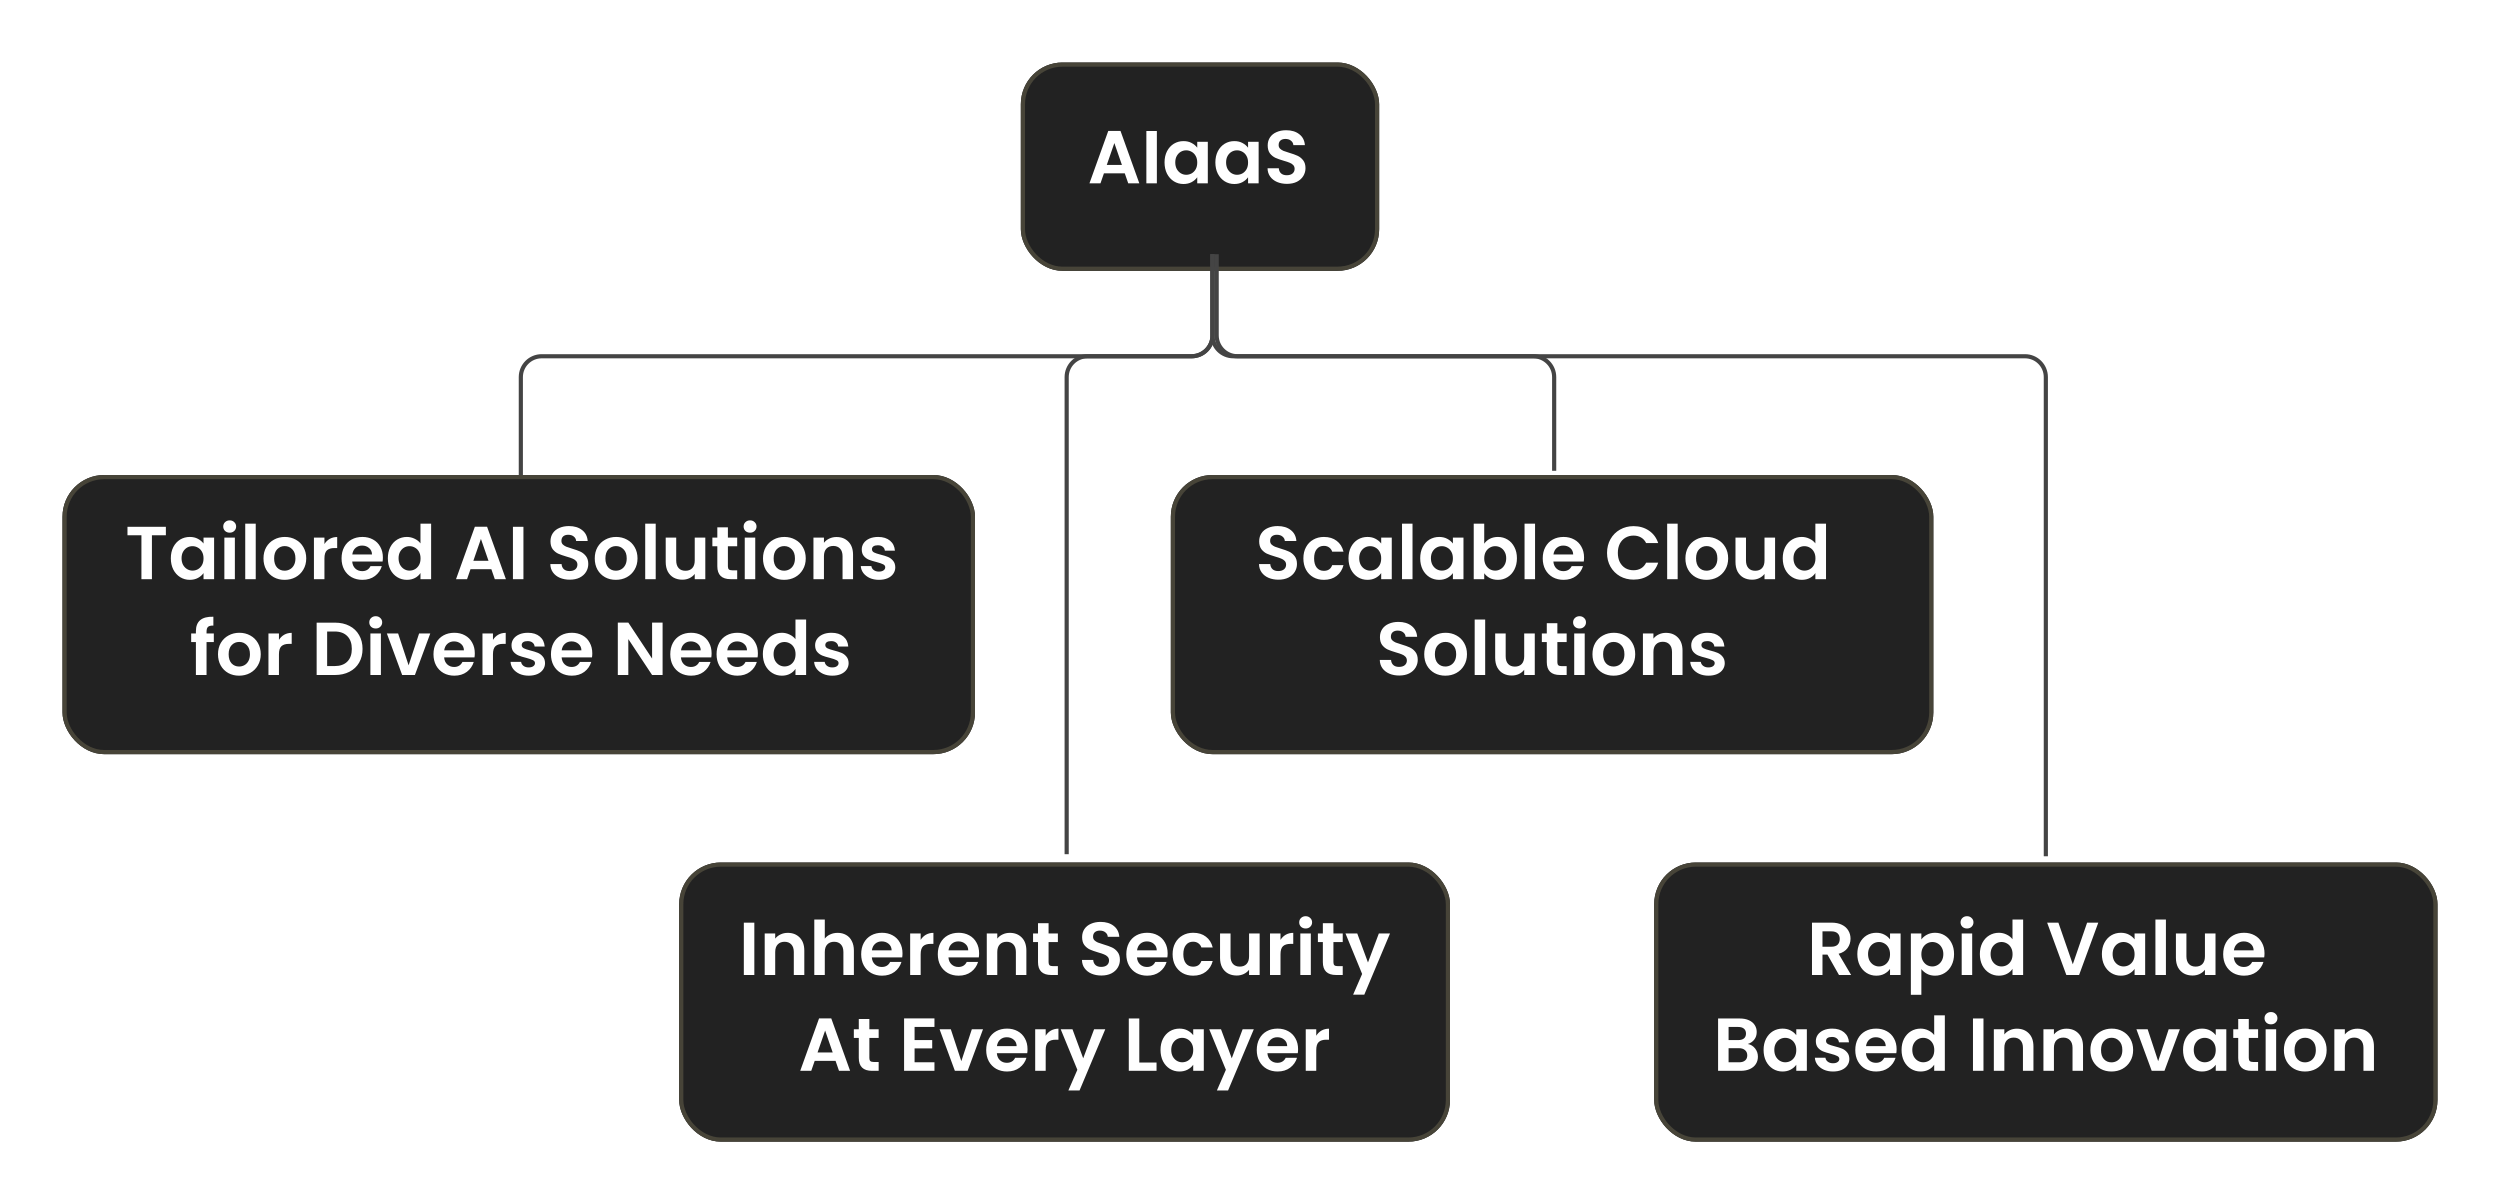 <svg width="600" height="289" viewBox="0 0 600 289" fill="none" xmlns="http://www.w3.org/2000/svg">
<g filter="url(#filter0_d_518_25)">
<rect x="15" y="112" width="219" height="67" rx="10" fill="#222222"/>
<rect x="15.5" y="112.5" width="218" height="66" rx="9.5" stroke="#333333"/>
<rect x="15.5" y="112.5" width="218" height="66" rx="9.5" stroke="#FDDE67" stroke-opacity="0.1"/>
</g>
<g filter="url(#filter1_d_518_25)">
<rect x="163" y="205" width="185" height="67" rx="10" fill="#222222"/>
<rect x="163.5" y="205.5" width="184" height="66" rx="9.5" stroke="#333333"/>
<rect x="163.5" y="205.5" width="184" height="66" rx="9.5" stroke="#FDDE67" stroke-opacity="0.1"/>
</g>
<g filter="url(#filter2_d_518_25)">
<rect x="397" y="205" width="188" height="67" rx="10" fill="#222222"/>
<rect x="397.5" y="205.5" width="187" height="66" rx="9.5" stroke="#333333"/>
<rect x="397.5" y="205.5" width="187" height="66" rx="9.5" stroke="#FDDE67" stroke-opacity="0.1"/>
</g>
<g filter="url(#filter3_d_518_25)">
<rect x="281" y="112" width="183" height="67" rx="10" fill="#222222"/>
<rect x="281.5" y="112.5" width="182" height="66" rx="9.5" stroke="#333333"/>
<rect x="281.5" y="112.5" width="182" height="66" rx="9.5" stroke="#FDDE67" stroke-opacity="0.1"/>
</g>
<g filter="url(#filter4_d_518_25)">
<rect x="245" y="13" width="86" height="50" rx="10" fill="#222222"/>
<rect x="245.5" y="13.5" width="85" height="49" rx="9.5" stroke="#333333"/>
<rect x="245.5" y="13.5" width="85" height="49" rx="9.5" stroke="#FDDE67" stroke-opacity="0.1"/>
</g>
<path d="M269.946 41.606H264.942L264.114 44H261.468L265.986 31.418H268.92L273.438 44H270.774L269.946 41.606ZM269.262 39.59L267.444 34.334L265.626 39.59H269.262ZM277.647 31.436V44H275.127V31.436H277.647ZM279.489 38.978C279.489 37.97 279.687 37.076 280.083 36.296C280.491 35.516 281.037 34.916 281.721 34.496C282.417 34.076 283.191 33.866 284.043 33.866C284.787 33.866 285.435 34.016 285.987 34.316C286.551 34.616 287.001 34.994 287.337 35.45V34.028H289.875V44H287.337V42.542C287.013 43.01 286.563 43.4 285.987 43.712C285.423 44.012 284.769 44.162 284.025 44.162C283.185 44.162 282.417 43.946 281.721 43.514C281.037 43.082 280.491 42.476 280.083 41.696C279.687 40.904 279.489 39.998 279.489 38.978ZM287.337 39.014C287.337 38.402 287.217 37.88 286.977 37.448C286.737 37.004 286.413 36.668 286.005 36.44C285.597 36.2 285.159 36.08 284.691 36.08C284.223 36.08 283.791 36.194 283.395 36.422C282.999 36.65 282.675 36.986 282.423 37.43C282.183 37.862 282.063 38.378 282.063 38.978C282.063 39.578 282.183 40.106 282.423 40.562C282.675 41.006 282.999 41.348 283.395 41.588C283.803 41.828 284.235 41.948 284.691 41.948C285.159 41.948 285.597 41.834 286.005 41.606C286.413 41.366 286.737 41.03 286.977 40.598C287.217 40.154 287.337 39.626 287.337 39.014ZM291.688 38.978C291.688 37.97 291.886 37.076 292.282 36.296C292.69 35.516 293.236 34.916 293.92 34.496C294.616 34.076 295.39 33.866 296.242 33.866C296.986 33.866 297.634 34.016 298.186 34.316C298.75 34.616 299.2 34.994 299.536 35.45V34.028H302.074V44H299.536V42.542C299.212 43.01 298.762 43.4 298.186 43.712C297.622 44.012 296.968 44.162 296.224 44.162C295.384 44.162 294.616 43.946 293.92 43.514C293.236 43.082 292.69 42.476 292.282 41.696C291.886 40.904 291.688 39.998 291.688 38.978ZM299.536 39.014C299.536 38.402 299.416 37.88 299.176 37.448C298.936 37.004 298.612 36.668 298.204 36.44C297.796 36.2 297.358 36.08 296.89 36.08C296.422 36.08 295.99 36.194 295.594 36.422C295.198 36.65 294.874 36.986 294.622 37.43C294.382 37.862 294.262 38.378 294.262 38.978C294.262 39.578 294.382 40.106 294.622 40.562C294.874 41.006 295.198 41.348 295.594 41.588C296.002 41.828 296.434 41.948 296.89 41.948C297.358 41.948 297.796 41.834 298.204 41.606C298.612 41.366 298.936 41.03 299.176 40.598C299.416 40.154 299.536 39.626 299.536 39.014ZM308.873 44.126C307.997 44.126 307.205 43.976 306.497 43.676C305.801 43.376 305.249 42.944 304.841 42.38C304.433 41.816 304.223 41.15 304.211 40.382H306.911C306.947 40.898 307.127 41.306 307.451 41.606C307.787 41.906 308.243 42.056 308.819 42.056C309.407 42.056 309.869 41.918 310.205 41.642C310.541 41.354 310.709 40.982 310.709 40.526C310.709 40.154 310.595 39.848 310.367 39.608C310.139 39.368 309.851 39.182 309.503 39.05C309.167 38.906 308.699 38.75 308.099 38.582C307.283 38.342 306.617 38.108 306.101 37.88C305.597 37.64 305.159 37.286 304.787 36.818C304.427 36.338 304.247 35.702 304.247 34.91C304.247 34.166 304.433 33.518 304.805 32.966C305.177 32.414 305.699 31.994 306.371 31.706C307.043 31.406 307.811 31.256 308.675 31.256C309.971 31.256 311.021 31.574 311.825 32.21C312.641 32.834 313.091 33.71 313.175 34.838H310.403C310.379 34.406 310.193 34.052 309.845 33.776C309.509 33.488 309.059 33.344 308.495 33.344C308.003 33.344 307.607 33.47 307.307 33.722C307.019 33.974 306.875 34.34 306.875 34.82C306.875 35.156 306.983 35.438 307.199 35.666C307.427 35.882 307.703 36.062 308.027 36.206C308.363 36.338 308.831 36.494 309.431 36.674C310.247 36.914 310.913 37.154 311.429 37.394C311.945 37.634 312.389 37.994 312.761 38.474C313.133 38.954 313.319 39.584 313.319 40.364C313.319 41.036 313.145 41.66 312.797 42.236C312.449 42.812 311.939 43.274 311.267 43.622C310.595 43.958 309.797 44.126 308.873 44.126Z" fill="white"/>
<path d="M39.809 126.436V128.47H36.461V139H33.941V128.47H30.593V126.436H39.809ZM40.999 133.978C40.999 132.97 41.197 132.076 41.593 131.296C42.001 130.516 42.547 129.916 43.231 129.496C43.927 129.076 44.701 128.866 45.553 128.866C46.297 128.866 46.945 129.016 47.497 129.316C48.061 129.616 48.511 129.994 48.847 130.45V129.028H51.385V139H48.847V137.542C48.523 138.01 48.073 138.4 47.497 138.712C46.933 139.012 46.279 139.162 45.535 139.162C44.695 139.162 43.927 138.946 43.231 138.514C42.547 138.082 42.001 137.476 41.593 136.696C41.197 135.904 40.999 134.998 40.999 133.978ZM48.847 134.014C48.847 133.402 48.727 132.88 48.487 132.448C48.247 132.004 47.923 131.668 47.515 131.44C47.107 131.2 46.669 131.08 46.201 131.08C45.733 131.08 45.301 131.194 44.905 131.422C44.509 131.65 44.185 131.986 43.933 132.43C43.693 132.862 43.573 133.378 43.573 133.978C43.573 134.578 43.693 135.106 43.933 135.562C44.185 136.006 44.509 136.348 44.905 136.588C45.313 136.828 45.745 136.948 46.201 136.948C46.669 136.948 47.107 136.834 47.515 136.606C47.923 136.366 48.247 136.03 48.487 135.598C48.727 135.154 48.847 134.626 48.847 134.014ZM55.124 127.84C54.681 127.84 54.309 127.702 54.008 127.426C53.721 127.138 53.577 126.784 53.577 126.364C53.577 125.944 53.721 125.596 54.008 125.32C54.309 125.032 54.681 124.888 55.124 124.888C55.569 124.888 55.934 125.032 56.222 125.32C56.523 125.596 56.672 125.944 56.672 126.364C56.672 126.784 56.523 127.138 56.222 127.426C55.934 127.702 55.569 127.84 55.124 127.84ZM56.367 129.028V139H53.846V129.028H56.367ZM61.376 125.68V139H58.856V125.68H61.376ZM68.294 139.162C67.334 139.162 66.47 138.952 65.702 138.532C64.934 138.1 64.328 137.494 63.884 136.714C63.452 135.934 63.236 135.034 63.236 134.014C63.236 132.994 63.458 132.094 63.902 131.314C64.358 130.534 64.976 129.934 65.756 129.514C66.536 129.082 67.406 128.866 68.366 128.866C69.326 128.866 70.196 129.082 70.976 129.514C71.756 129.934 72.368 130.534 72.812 131.314C73.268 132.094 73.496 132.994 73.496 134.014C73.496 135.034 73.262 135.934 72.794 136.714C72.338 137.494 71.714 138.1 70.922 138.532C70.142 138.952 69.266 139.162 68.294 139.162ZM68.294 136.966C68.75 136.966 69.176 136.858 69.572 136.642C69.98 136.414 70.304 136.078 70.544 135.634C70.784 135.19 70.904 134.65 70.904 134.014C70.904 133.066 70.652 132.34 70.148 131.836C69.656 131.32 69.05 131.062 68.33 131.062C67.61 131.062 67.004 131.32 66.512 131.836C66.032 132.34 65.792 133.066 65.792 134.014C65.792 134.962 66.026 135.694 66.494 136.21C66.974 136.714 67.574 136.966 68.294 136.966ZM77.865 130.576C78.189 130.048 78.609 129.634 79.124 129.334C79.653 129.034 80.252 128.884 80.924 128.884V131.53H80.258C79.466 131.53 78.867 131.716 78.459 132.088C78.062 132.46 77.865 133.108 77.865 134.032V139H75.344V129.028H77.865V130.576ZM91.892 133.798C91.892 134.158 91.868 134.482 91.82 134.77H84.53C84.59 135.49 84.842 136.054 85.286 136.462C85.73 136.87 86.276 137.074 86.924 137.074C87.86 137.074 88.526 136.672 88.922 135.868H91.64C91.352 136.828 90.8 137.62 89.984 138.244C89.168 138.856 88.166 139.162 86.978 139.162C86.018 139.162 85.154 138.952 84.386 138.532C83.63 138.1 83.036 137.494 82.604 136.714C82.184 135.934 81.974 135.034 81.974 134.014C81.974 132.982 82.184 132.076 82.604 131.296C83.024 130.516 83.612 129.916 84.368 129.496C85.124 129.076 85.994 128.866 86.978 128.866C87.926 128.866 88.772 129.07 89.516 129.478C90.272 129.886 90.854 130.468 91.262 131.224C91.682 131.968 91.892 132.826 91.892 133.798ZM89.282 133.078C89.27 132.43 89.036 131.914 88.58 131.53C88.124 131.134 87.566 130.936 86.906 130.936C86.282 130.936 85.754 131.128 85.322 131.512C84.902 131.884 84.644 132.406 84.548 133.078H89.282ZM93.083 133.978C93.083 132.97 93.281 132.076 93.677 131.296C94.085 130.516 94.637 129.916 95.333 129.496C96.029 129.076 96.803 128.866 97.655 128.866C98.303 128.866 98.921 129.01 99.509 129.298C100.097 129.574 100.565 129.946 100.913 130.414V125.68H103.469V139H100.913V137.524C100.601 138.016 100.163 138.412 99.599 138.712C99.035 139.012 98.381 139.162 97.637 139.162C96.797 139.162 96.029 138.946 95.333 138.514C94.637 138.082 94.085 137.476 93.677 136.696C93.281 135.904 93.083 134.998 93.083 133.978ZM100.931 134.014C100.931 133.402 100.811 132.88 100.571 132.448C100.331 132.004 100.007 131.668 99.599 131.44C99.191 131.2 98.753 131.08 98.285 131.08C97.817 131.08 97.385 131.194 96.989 131.422C96.593 131.65 96.269 131.986 96.017 132.43C95.777 132.862 95.657 133.378 95.657 133.978C95.657 134.578 95.777 135.106 96.017 135.562C96.269 136.006 96.593 136.348 96.989 136.588C97.397 136.828 97.829 136.948 98.285 136.948C98.753 136.948 99.191 136.834 99.599 136.606C100.007 136.366 100.331 136.03 100.571 135.598C100.811 135.154 100.931 134.626 100.931 134.014ZM117.924 136.606H112.92L112.092 139H109.446L113.964 126.418H116.898L121.416 139H118.752L117.924 136.606ZM117.24 134.59L115.422 129.334L113.604 134.59H117.24ZM125.624 126.436V139H123.104V126.436H125.624ZM136.741 139.126C135.865 139.126 135.073 138.976 134.365 138.676C133.669 138.376 133.117 137.944 132.709 137.38C132.301 136.816 132.091 136.15 132.079 135.382H134.779C134.815 135.898 134.995 136.306 135.319 136.606C135.655 136.906 136.111 137.056 136.687 137.056C137.275 137.056 137.737 136.918 138.073 136.642C138.409 136.354 138.577 135.982 138.577 135.526C138.577 135.154 138.463 134.848 138.235 134.608C138.007 134.368 137.719 134.182 137.371 134.05C137.035 133.906 136.567 133.75 135.967 133.582C135.151 133.342 134.485 133.108 133.969 132.88C133.465 132.64 133.027 132.286 132.655 131.818C132.295 131.338 132.115 130.702 132.115 129.91C132.115 129.166 132.301 128.518 132.673 127.966C133.045 127.414 133.567 126.994 134.239 126.706C134.911 126.406 135.679 126.256 136.543 126.256C137.839 126.256 138.889 126.574 139.693 127.21C140.509 127.834 140.959 128.71 141.043 129.838H138.271C138.247 129.406 138.061 129.052 137.713 128.776C137.377 128.488 136.927 128.344 136.363 128.344C135.871 128.344 135.475 128.47 135.175 128.722C134.887 128.974 134.743 129.34 134.743 129.82C134.743 130.156 134.851 130.438 135.067 130.666C135.295 130.882 135.571 131.062 135.895 131.206C136.231 131.338 136.699 131.494 137.299 131.674C138.115 131.914 138.781 132.154 139.297 132.394C139.813 132.634 140.257 132.994 140.629 133.474C141.001 133.954 141.187 134.584 141.187 135.364C141.187 136.036 141.013 136.66 140.665 137.236C140.317 137.812 139.807 138.274 139.135 138.622C138.463 138.958 137.665 139.126 136.741 139.126ZM147.8 139.162C146.84 139.162 145.976 138.952 145.208 138.532C144.44 138.1 143.834 137.494 143.39 136.714C142.958 135.934 142.742 135.034 142.742 134.014C142.742 132.994 142.964 132.094 143.408 131.314C143.864 130.534 144.482 129.934 145.262 129.514C146.042 129.082 146.912 128.866 147.872 128.866C148.832 128.866 149.702 129.082 150.482 129.514C151.262 129.934 151.874 130.534 152.318 131.314C152.774 132.094 153.002 132.994 153.002 134.014C153.002 135.034 152.768 135.934 152.3 136.714C151.844 137.494 151.22 138.1 150.428 138.532C149.648 138.952 148.772 139.162 147.8 139.162ZM147.8 136.966C148.256 136.966 148.682 136.858 149.078 136.642C149.486 136.414 149.81 136.078 150.05 135.634C150.29 135.19 150.41 134.65 150.41 134.014C150.41 133.066 150.158 132.34 149.654 131.836C149.162 131.32 148.556 131.062 147.836 131.062C147.116 131.062 146.51 131.32 146.018 131.836C145.538 132.34 145.298 133.066 145.298 134.014C145.298 134.962 145.532 135.694 146 136.21C146.48 136.714 147.08 136.966 147.8 136.966ZM157.37 125.68V139H154.85V125.68H157.37ZM169.274 129.028V139H166.736V137.74C166.412 138.172 165.986 138.514 165.458 138.766C164.942 139.006 164.378 139.126 163.766 139.126C162.986 139.126 162.296 138.964 161.696 138.64C161.096 138.304 160.622 137.818 160.274 137.182C159.938 136.534 159.77 135.766 159.77 134.878V129.028H162.29V134.518C162.29 135.31 162.488 135.922 162.884 136.354C163.28 136.774 163.82 136.984 164.504 136.984C165.2 136.984 165.746 136.774 166.142 136.354C166.538 135.922 166.736 135.31 166.736 134.518V129.028H169.274ZM174.695 131.098V135.922C174.695 136.258 174.773 136.504 174.929 136.66C175.097 136.804 175.373 136.876 175.757 136.876H176.927V139H175.343C173.219 139 172.157 137.968 172.157 135.904V131.098H170.969V129.028H172.157V126.562H174.695V129.028H176.927V131.098H174.695ZM180.017 127.84C179.573 127.84 179.201 127.702 178.901 127.426C178.613 127.138 178.469 126.784 178.469 126.364C178.469 125.944 178.613 125.596 178.901 125.32C179.201 125.032 179.573 124.888 180.017 124.888C180.461 124.888 180.827 125.032 181.115 125.32C181.415 125.596 181.565 125.944 181.565 126.364C181.565 126.784 181.415 127.138 181.115 127.426C180.827 127.702 180.461 127.84 180.017 127.84ZM181.259 129.028V139H178.739V129.028H181.259ZM188.177 139.162C187.217 139.162 186.353 138.952 185.585 138.532C184.817 138.1 184.211 137.494 183.767 136.714C183.335 135.934 183.119 135.034 183.119 134.014C183.119 132.994 183.341 132.094 183.785 131.314C184.241 130.534 184.859 129.934 185.639 129.514C186.419 129.082 187.289 128.866 188.249 128.866C189.209 128.866 190.079 129.082 190.859 129.514C191.639 129.934 192.251 130.534 192.695 131.314C193.151 132.094 193.379 132.994 193.379 134.014C193.379 135.034 193.145 135.934 192.677 136.714C192.221 137.494 191.597 138.1 190.805 138.532C190.025 138.952 189.149 139.162 188.177 139.162ZM188.177 136.966C188.633 136.966 189.059 136.858 189.455 136.642C189.863 136.414 190.187 136.078 190.427 135.634C190.667 135.19 190.787 134.65 190.787 134.014C190.787 133.066 190.535 132.34 190.031 131.836C189.539 131.32 188.933 131.062 188.213 131.062C187.493 131.062 186.887 131.32 186.395 131.836C185.915 132.34 185.675 133.066 185.675 134.014C185.675 134.962 185.909 135.694 186.377 136.21C186.857 136.714 187.457 136.966 188.177 136.966ZM200.753 128.884C201.941 128.884 202.901 129.262 203.633 130.018C204.365 130.762 204.731 131.806 204.731 133.15V139H202.211V133.492C202.211 132.7 202.013 132.094 201.617 131.674C201.221 131.242 200.681 131.026 199.997 131.026C199.301 131.026 198.749 131.242 198.341 131.674C197.945 132.094 197.747 132.7 197.747 133.492V139H195.227V129.028H197.747V130.27C198.083 129.838 198.509 129.502 199.025 129.262C199.553 129.01 200.129 128.884 200.753 128.884ZM210.944 139.162C210.128 139.162 209.396 139.018 208.748 138.73C208.1 138.43 207.584 138.028 207.2 137.524C206.828 137.02 206.624 136.462 206.588 135.85H209.126C209.174 136.234 209.36 136.552 209.684 136.804C210.02 137.056 210.434 137.182 210.926 137.182C211.406 137.182 211.778 137.086 212.042 136.894C212.318 136.702 212.456 136.456 212.456 136.156C212.456 135.832 212.288 135.592 211.952 135.436C211.628 135.268 211.106 135.088 210.386 134.896C209.642 134.716 209.03 134.53 208.55 134.338C208.082 134.146 207.674 133.852 207.326 133.456C206.99 133.06 206.822 132.526 206.822 131.854C206.822 131.302 206.978 130.798 207.29 130.342C207.614 129.886 208.07 129.526 208.658 129.262C209.258 128.998 209.96 128.866 210.764 128.866C211.952 128.866 212.9 129.166 213.608 129.766C214.316 130.354 214.706 131.152 214.778 132.16H212.366C212.33 131.764 212.162 131.452 211.862 131.224C211.574 130.984 211.184 130.864 210.692 130.864C210.236 130.864 209.882 130.948 209.63 131.116C209.39 131.284 209.27 131.518 209.27 131.818C209.27 132.154 209.438 132.412 209.774 132.592C210.11 132.76 210.632 132.934 211.34 133.114C212.06 133.294 212.654 133.48 213.122 133.672C213.59 133.864 213.992 134.164 214.328 134.572C214.676 134.968 214.856 135.496 214.868 136.156C214.868 136.732 214.706 137.248 214.382 137.704C214.07 138.16 213.614 138.52 213.014 138.784C212.426 139.036 211.736 139.162 210.944 139.162ZM51.317 154.098H49.571V162H47.015V154.098H45.881V152.028H47.015V151.524C47.015 150.3 47.363 149.4 48.059 148.824C48.755 148.248 49.805 147.978 51.209 148.014V150.138C50.597 150.126 50.171 150.228 49.931 150.444C49.691 150.66 49.571 151.05 49.571 151.614V152.028H51.317V154.098ZM57.378 162.162C56.418 162.162 55.554 161.952 54.786 161.532C54.018 161.1 53.412 160.494 52.968 159.714C52.536 158.934 52.32 158.034 52.32 157.014C52.32 155.994 52.542 155.094 52.986 154.314C53.442 153.534 54.06 152.934 54.84 152.514C55.62 152.082 56.49 151.866 57.45 151.866C58.41 151.866 59.28 152.082 60.06 152.514C60.84 152.934 61.452 153.534 61.896 154.314C62.352 155.094 62.58 155.994 62.58 157.014C62.58 158.034 62.346 158.934 61.878 159.714C61.422 160.494 60.798 161.1 60.006 161.532C59.226 161.952 58.35 162.162 57.378 162.162ZM57.378 159.966C57.834 159.966 58.26 159.858 58.656 159.642C59.064 159.414 59.388 159.078 59.628 158.634C59.868 158.19 59.988 157.65 59.988 157.014C59.988 156.066 59.736 155.34 59.232 154.836C58.74 154.32 58.134 154.062 57.414 154.062C56.694 154.062 56.088 154.32 55.596 154.836C55.116 155.34 54.876 156.066 54.876 157.014C54.876 157.962 55.11 158.694 55.578 159.21C56.058 159.714 56.658 159.966 57.378 159.966ZM66.948 153.576C67.272 153.048 67.692 152.634 68.209 152.334C68.737 152.034 69.337 151.884 70.008 151.884V154.53H69.343C68.55 154.53 67.951 154.716 67.543 155.088C67.147 155.46 66.948 156.108 66.948 157.032V162H64.428V152.028H66.948V153.576ZM80.387 149.436C81.707 149.436 82.865 149.694 83.861 150.21C84.869 150.726 85.643 151.464 86.183 152.424C86.735 153.372 87.011 154.476 87.011 155.736C87.011 156.996 86.735 158.1 86.183 159.048C85.643 159.984 84.869 160.71 83.861 161.226C82.865 161.742 81.707 162 80.387 162H75.995V149.436H80.387ZM80.297 159.858C81.617 159.858 82.637 159.498 83.357 158.778C84.077 158.058 84.437 157.044 84.437 155.736C84.437 154.428 84.077 153.408 83.357 152.676C82.637 151.932 81.617 151.56 80.297 151.56H78.515V159.858H80.297ZM90.175 150.84C89.731 150.84 89.359 150.702 89.059 150.426C88.771 150.138 88.627 149.784 88.627 149.364C88.627 148.944 88.771 148.596 89.059 148.32C89.359 148.032 89.731 147.888 90.175 147.888C90.619 147.888 90.985 148.032 91.273 148.32C91.573 148.596 91.723 148.944 91.723 149.364C91.723 149.784 91.573 150.138 91.273 150.426C90.985 150.702 90.619 150.84 90.175 150.84ZM91.417 152.028V162H88.897V152.028H91.417ZM98.065 159.678L100.585 152.028H103.267L99.577 162H96.517L92.845 152.028H95.545L98.065 159.678ZM113.952 156.798C113.952 157.158 113.928 157.482 113.88 157.77H106.59C106.65 158.49 106.902 159.054 107.346 159.462C107.79 159.87 108.336 160.074 108.984 160.074C109.92 160.074 110.586 159.672 110.982 158.868H113.7C113.412 159.828 112.86 160.62 112.044 161.244C111.228 161.856 110.226 162.162 109.038 162.162C108.078 162.162 107.214 161.952 106.446 161.532C105.69 161.1 105.096 160.494 104.664 159.714C104.244 158.934 104.034 158.034 104.034 157.014C104.034 155.982 104.244 155.076 104.664 154.296C105.084 153.516 105.672 152.916 106.428 152.496C107.184 152.076 108.054 151.866 109.038 151.866C109.986 151.866 110.832 152.07 111.576 152.478C112.332 152.886 112.914 153.468 113.322 154.224C113.742 154.968 113.952 155.826 113.952 156.798ZM111.342 156.078C111.33 155.43 111.096 154.914 110.64 154.53C110.184 154.134 109.626 153.936 108.966 153.936C108.342 153.936 107.814 154.128 107.382 154.512C106.962 154.884 106.704 155.406 106.608 156.078H111.342ZM118.312 153.576C118.636 153.048 119.056 152.634 119.572 152.334C120.1 152.034 120.7 151.884 121.372 151.884V154.53H120.706C119.914 154.53 119.314 154.716 118.906 155.088C118.51 155.46 118.312 156.108 118.312 157.032V162H115.792V152.028H118.312V153.576ZM126.885 162.162C126.069 162.162 125.337 162.018 124.689 161.73C124.041 161.43 123.525 161.028 123.141 160.524C122.769 160.02 122.565 159.462 122.529 158.85H125.067C125.115 159.234 125.301 159.552 125.625 159.804C125.961 160.056 126.375 160.182 126.867 160.182C127.347 160.182 127.719 160.086 127.983 159.894C128.259 159.702 128.397 159.456 128.397 159.156C128.397 158.832 128.229 158.592 127.893 158.436C127.569 158.268 127.047 158.088 126.327 157.896C125.583 157.716 124.971 157.53 124.491 157.338C124.023 157.146 123.615 156.852 123.267 156.456C122.931 156.06 122.763 155.526 122.763 154.854C122.763 154.302 122.919 153.798 123.231 153.342C123.555 152.886 124.011 152.526 124.599 152.262C125.199 151.998 125.901 151.866 126.705 151.866C127.893 151.866 128.841 152.166 129.549 152.766C130.257 153.354 130.647 154.152 130.719 155.16H128.307C128.271 154.764 128.103 154.452 127.803 154.224C127.515 153.984 127.125 153.864 126.633 153.864C126.177 153.864 125.823 153.948 125.571 154.116C125.331 154.284 125.211 154.518 125.211 154.818C125.211 155.154 125.379 155.412 125.715 155.592C126.051 155.76 126.573 155.934 127.281 156.114C128.001 156.294 128.595 156.48 129.063 156.672C129.531 156.864 129.933 157.164 130.269 157.572C130.617 157.968 130.797 158.496 130.809 159.156C130.809 159.732 130.647 160.248 130.323 160.704C130.011 161.16 129.555 161.52 128.955 161.784C128.367 162.036 127.677 162.162 126.885 162.162ZM142.148 156.798C142.148 157.158 142.124 157.482 142.076 157.77H134.786C134.846 158.49 135.098 159.054 135.542 159.462C135.986 159.87 136.532 160.074 137.18 160.074C138.116 160.074 138.782 159.672 139.178 158.868H141.896C141.608 159.828 141.056 160.62 140.24 161.244C139.424 161.856 138.422 162.162 137.234 162.162C136.274 162.162 135.41 161.952 134.642 161.532C133.886 161.1 133.292 160.494 132.86 159.714C132.44 158.934 132.23 158.034 132.23 157.014C132.23 155.982 132.44 155.076 132.86 154.296C133.28 153.516 133.868 152.916 134.624 152.496C135.38 152.076 136.25 151.866 137.234 151.866C138.182 151.866 139.028 152.07 139.772 152.478C140.528 152.886 141.11 153.468 141.518 154.224C141.938 154.968 142.148 155.826 142.148 156.798ZM139.538 156.078C139.526 155.43 139.292 154.914 138.836 154.53C138.38 154.134 137.822 153.936 137.162 153.936C136.538 153.936 136.01 154.128 135.578 154.512C135.158 154.884 134.9 155.406 134.804 156.078H139.538ZM159.022 162H156.502L150.796 153.378V162H148.276V149.418H150.796L156.502 158.058V149.418H159.022V162ZM170.783 156.798C170.783 157.158 170.759 157.482 170.711 157.77H163.421C163.481 158.49 163.733 159.054 164.177 159.462C164.621 159.87 165.167 160.074 165.815 160.074C166.751 160.074 167.417 159.672 167.813 158.868H170.531C170.243 159.828 169.691 160.62 168.875 161.244C168.059 161.856 167.057 162.162 165.869 162.162C164.909 162.162 164.045 161.952 163.277 161.532C162.521 161.1 161.927 160.494 161.495 159.714C161.075 158.934 160.865 158.034 160.865 157.014C160.865 155.982 161.075 155.076 161.495 154.296C161.915 153.516 162.503 152.916 163.259 152.496C164.015 152.076 164.885 151.866 165.869 151.866C166.817 151.866 167.663 152.07 168.407 152.478C169.163 152.886 169.745 153.468 170.153 154.224C170.573 154.968 170.783 155.826 170.783 156.798ZM168.173 156.078C168.161 155.43 167.927 154.914 167.471 154.53C167.015 154.134 166.457 153.936 165.797 153.936C165.173 153.936 164.645 154.128 164.213 154.512C163.793 154.884 163.535 155.406 163.439 156.078H168.173ZM181.892 156.798C181.892 157.158 181.868 157.482 181.82 157.77H174.53C174.59 158.49 174.842 159.054 175.286 159.462C175.73 159.87 176.276 160.074 176.924 160.074C177.86 160.074 178.526 159.672 178.922 158.868H181.64C181.352 159.828 180.8 160.62 179.984 161.244C179.168 161.856 178.166 162.162 176.978 162.162C176.018 162.162 175.154 161.952 174.386 161.532C173.63 161.1 173.036 160.494 172.604 159.714C172.184 158.934 171.974 158.034 171.974 157.014C171.974 155.982 172.184 155.076 172.604 154.296C173.024 153.516 173.612 152.916 174.368 152.496C175.124 152.076 175.994 151.866 176.978 151.866C177.926 151.866 178.772 152.07 179.516 152.478C180.272 152.886 180.854 153.468 181.262 154.224C181.682 154.968 181.892 155.826 181.892 156.798ZM179.282 156.078C179.27 155.43 179.036 154.914 178.58 154.53C178.124 154.134 177.566 153.936 176.906 153.936C176.282 153.936 175.754 154.128 175.322 154.512C174.902 154.884 174.644 155.406 174.548 156.078H179.282ZM183.083 156.978C183.083 155.97 183.281 155.076 183.677 154.296C184.085 153.516 184.637 152.916 185.333 152.496C186.029 152.076 186.803 151.866 187.655 151.866C188.303 151.866 188.921 152.01 189.509 152.298C190.097 152.574 190.565 152.946 190.913 153.414V148.68H193.469V162H190.913V160.524C190.601 161.016 190.163 161.412 189.599 161.712C189.035 162.012 188.381 162.162 187.637 162.162C186.797 162.162 186.029 161.946 185.333 161.514C184.637 161.082 184.085 160.476 183.677 159.696C183.281 158.904 183.083 157.998 183.083 156.978ZM190.931 157.014C190.931 156.402 190.811 155.88 190.571 155.448C190.331 155.004 190.007 154.668 189.599 154.44C189.191 154.2 188.753 154.08 188.285 154.08C187.817 154.08 187.385 154.194 186.989 154.422C186.593 154.65 186.269 154.986 186.017 155.43C185.777 155.862 185.657 156.378 185.657 156.978C185.657 157.578 185.777 158.106 186.017 158.562C186.269 159.006 186.593 159.348 186.989 159.588C187.397 159.828 187.829 159.948 188.285 159.948C188.753 159.948 189.191 159.834 189.599 159.606C190.007 159.366 190.331 159.03 190.571 158.598C190.811 158.154 190.931 157.626 190.931 157.014ZM199.746 162.162C198.93 162.162 198.198 162.018 197.55 161.73C196.902 161.43 196.386 161.028 196.002 160.524C195.63 160.02 195.426 159.462 195.39 158.85H197.928C197.976 159.234 198.162 159.552 198.486 159.804C198.822 160.056 199.236 160.182 199.728 160.182C200.208 160.182 200.58 160.086 200.844 159.894C201.12 159.702 201.258 159.456 201.258 159.156C201.258 158.832 201.09 158.592 200.754 158.436C200.43 158.268 199.908 158.088 199.188 157.896C198.444 157.716 197.832 157.53 197.352 157.338C196.884 157.146 196.476 156.852 196.128 156.456C195.792 156.06 195.624 155.526 195.624 154.854C195.624 154.302 195.78 153.798 196.092 153.342C196.416 152.886 196.872 152.526 197.46 152.262C198.06 151.998 198.762 151.866 199.566 151.866C200.754 151.866 201.702 152.166 202.41 152.766C203.118 153.354 203.508 154.152 203.58 155.16H201.168C201.132 154.764 200.964 154.452 200.664 154.224C200.376 153.984 199.986 153.864 199.494 153.864C199.038 153.864 198.684 153.948 198.432 154.116C198.192 154.284 198.072 154.518 198.072 154.818C198.072 155.154 198.24 155.412 198.576 155.592C198.912 155.76 199.434 155.934 200.142 156.114C200.862 156.294 201.456 156.48 201.924 156.672C202.392 156.864 202.794 157.164 203.13 157.572C203.478 157.968 203.658 158.496 203.67 159.156C203.67 159.732 203.508 160.248 203.184 160.704C202.872 161.16 202.416 161.52 201.816 161.784C201.228 162.036 200.538 162.162 199.746 162.162Z" fill="white"/>
<path d="M181.039 221.436V234H178.519V221.436H181.039ZM189.055 223.884C190.243 223.884 191.203 224.262 191.935 225.018C192.667 225.762 193.033 226.806 193.033 228.15V234H190.513V228.492C190.513 227.7 190.315 227.094 189.919 226.674C189.523 226.242 188.983 226.026 188.299 226.026C187.603 226.026 187.051 226.242 186.643 226.674C186.247 227.094 186.049 227.7 186.049 228.492V234H183.529V224.028H186.049V225.27C186.385 224.838 186.811 224.502 187.327 224.262C187.855 224.01 188.431 223.884 189.055 223.884ZM201.046 223.884C201.802 223.884 202.474 224.052 203.062 224.388C203.65 224.712 204.106 225.198 204.43 225.846C204.766 226.482 204.934 227.25 204.934 228.15V234H202.414V228.492C202.414 227.7 202.216 227.094 201.82 226.674C201.424 226.242 200.884 226.026 200.2 226.026C199.504 226.026 198.952 226.242 198.544 226.674C198.148 227.094 197.95 227.7 197.95 228.492V234H195.43V220.68H197.95V225.27C198.274 224.838 198.706 224.502 199.246 224.262C199.786 224.01 200.386 223.884 201.046 223.884ZM216.6 228.798C216.6 229.158 216.576 229.482 216.528 229.77H209.238C209.298 230.49 209.55 231.054 209.994 231.462C210.438 231.87 210.984 232.074 211.632 232.074C212.568 232.074 213.234 231.672 213.63 230.868H216.348C216.06 231.828 215.508 232.62 214.692 233.244C213.876 233.856 212.874 234.162 211.686 234.162C210.726 234.162 209.862 233.952 209.094 233.532C208.338 233.1 207.744 232.494 207.312 231.714C206.892 230.934 206.682 230.034 206.682 229.014C206.682 227.982 206.892 227.076 207.312 226.296C207.732 225.516 208.32 224.916 209.076 224.496C209.832 224.076 210.702 223.866 211.686 223.866C212.634 223.866 213.48 224.07 214.224 224.478C214.98 224.886 215.562 225.468 215.97 226.224C216.39 226.968 216.6 227.826 216.6 228.798ZM213.99 228.078C213.978 227.43 213.744 226.914 213.288 226.53C212.832 226.134 212.274 225.936 211.614 225.936C210.99 225.936 210.462 226.128 210.03 226.512C209.61 226.884 209.352 227.406 209.256 228.078H213.99ZM220.959 225.576C221.283 225.048 221.703 224.634 222.219 224.334C222.747 224.034 223.347 223.884 224.019 223.884V226.53H223.353C222.561 226.53 221.961 226.716 221.553 227.088C221.157 227.46 220.959 228.108 220.959 229.032V234H218.439V224.028H220.959V225.576ZM234.987 228.798C234.987 229.158 234.963 229.482 234.915 229.77H227.625C227.685 230.49 227.937 231.054 228.381 231.462C228.825 231.87 229.371 232.074 230.019 232.074C230.955 232.074 231.621 231.672 232.017 230.868H234.735C234.447 231.828 233.895 232.62 233.079 233.244C232.263 233.856 231.261 234.162 230.073 234.162C229.113 234.162 228.249 233.952 227.481 233.532C226.725 233.1 226.131 232.494 225.699 231.714C225.279 230.934 225.069 230.034 225.069 229.014C225.069 227.982 225.279 227.076 225.699 226.296C226.119 225.516 226.707 224.916 227.463 224.496C228.219 224.076 229.089 223.866 230.073 223.866C231.021 223.866 231.867 224.07 232.611 224.478C233.367 224.886 233.949 225.468 234.357 226.224C234.777 226.968 234.987 227.826 234.987 228.798ZM232.377 228.078C232.365 227.43 232.131 226.914 231.675 226.53C231.219 226.134 230.661 225.936 230.001 225.936C229.377 225.936 228.849 226.128 228.417 226.512C227.997 226.884 227.739 227.406 227.643 228.078H232.377ZM242.352 223.884C243.54 223.884 244.5 224.262 245.232 225.018C245.964 225.762 246.33 226.806 246.33 228.15V234H243.81V228.492C243.81 227.7 243.612 227.094 243.216 226.674C242.82 226.242 242.28 226.026 241.596 226.026C240.9 226.026 240.348 226.242 239.94 226.674C239.544 227.094 239.346 227.7 239.346 228.492V234H236.826V224.028H239.346V225.27C239.682 224.838 240.108 224.502 240.624 224.262C241.152 224.01 241.728 223.884 242.352 223.884ZM251.66 226.098V230.922C251.66 231.258 251.738 231.504 251.894 231.66C252.062 231.804 252.338 231.876 252.722 231.876H253.892V234H252.308C250.184 234 249.122 232.968 249.122 230.904V226.098H247.934V224.028H249.122V221.562H251.66V224.028H253.892V226.098H251.66ZM264.332 234.126C263.456 234.126 262.664 233.976 261.956 233.676C261.26 233.376 260.708 232.944 260.3 232.38C259.892 231.816 259.682 231.15 259.67 230.382H262.37C262.406 230.898 262.586 231.306 262.91 231.606C263.246 231.906 263.702 232.056 264.278 232.056C264.866 232.056 265.328 231.918 265.664 231.642C266 231.354 266.168 230.982 266.168 230.526C266.168 230.154 266.054 229.848 265.826 229.608C265.598 229.368 265.31 229.182 264.962 229.05C264.626 228.906 264.158 228.75 263.558 228.582C262.742 228.342 262.076 228.108 261.56 227.88C261.056 227.64 260.618 227.286 260.246 226.818C259.886 226.338 259.706 225.702 259.706 224.91C259.706 224.166 259.892 223.518 260.264 222.966C260.636 222.414 261.158 221.994 261.83 221.706C262.502 221.406 263.27 221.256 264.134 221.256C265.43 221.256 266.48 221.574 267.284 222.21C268.1 222.834 268.55 223.71 268.634 224.838H265.862C265.838 224.406 265.652 224.052 265.304 223.776C264.968 223.488 264.518 223.344 263.954 223.344C263.462 223.344 263.066 223.47 262.766 223.722C262.478 223.974 262.334 224.34 262.334 224.82C262.334 225.156 262.442 225.438 262.658 225.666C262.886 225.882 263.162 226.062 263.486 226.206C263.822 226.338 264.29 226.494 264.89 226.674C265.706 226.914 266.372 227.154 266.888 227.394C267.404 227.634 267.848 227.994 268.22 228.474C268.592 228.954 268.778 229.584 268.778 230.364C268.778 231.036 268.604 231.66 268.256 232.236C267.908 232.812 267.398 233.274 266.726 233.622C266.054 233.958 265.256 234.126 264.332 234.126ZM280.233 228.798C280.233 229.158 280.209 229.482 280.161 229.77H272.871C272.931 230.49 273.183 231.054 273.627 231.462C274.071 231.87 274.617 232.074 275.265 232.074C276.201 232.074 276.867 231.672 277.263 230.868H279.981C279.693 231.828 279.141 232.62 278.325 233.244C277.509 233.856 276.507 234.162 275.319 234.162C274.359 234.162 273.495 233.952 272.727 233.532C271.971 233.1 271.377 232.494 270.945 231.714C270.525 230.934 270.315 230.034 270.315 229.014C270.315 227.982 270.525 227.076 270.945 226.296C271.365 225.516 271.953 224.916 272.709 224.496C273.465 224.076 274.335 223.866 275.319 223.866C276.267 223.866 277.113 224.07 277.857 224.478C278.613 224.886 279.195 225.468 279.603 226.224C280.023 226.968 280.233 227.826 280.233 228.798ZM277.623 228.078C277.611 227.43 277.377 226.914 276.921 226.53C276.465 226.134 275.907 225.936 275.247 225.936C274.623 225.936 274.095 226.128 273.663 226.512C273.243 226.884 272.985 227.406 272.889 228.078H277.623ZM281.424 229.014C281.424 227.982 281.634 227.082 282.054 226.314C282.474 225.534 283.056 224.934 283.8 224.514C284.544 224.082 285.396 223.866 286.356 223.866C287.592 223.866 288.612 224.178 289.416 224.802C290.232 225.414 290.778 226.278 291.054 227.394H288.336C288.192 226.962 287.946 226.626 287.598 226.386C287.262 226.134 286.842 226.008 286.338 226.008C285.618 226.008 285.048 226.272 284.628 226.8C284.208 227.316 283.998 228.054 283.998 229.014C283.998 229.962 284.208 230.7 284.628 231.228C285.048 231.744 285.618 232.002 286.338 232.002C287.358 232.002 288.024 231.546 288.336 230.634H291.054C290.778 231.714 290.232 232.572 289.416 233.208C288.6 233.844 287.58 234.162 286.356 234.162C285.396 234.162 284.544 233.952 283.8 233.532C283.056 233.1 282.474 232.5 282.054 231.732C281.634 230.952 281.424 230.046 281.424 229.014ZM302.314 224.028V234H299.776V232.74C299.452 233.172 299.026 233.514 298.498 233.766C297.982 234.006 297.418 234.126 296.806 234.126C296.026 234.126 295.336 233.964 294.736 233.64C294.136 233.304 293.662 232.818 293.314 232.182C292.978 231.534 292.81 230.766 292.81 229.878V224.028H295.33V229.518C295.33 230.31 295.528 230.922 295.924 231.354C296.32 231.774 296.86 231.984 297.544 231.984C298.24 231.984 298.786 231.774 299.182 231.354C299.578 230.922 299.776 230.31 299.776 229.518V224.028H302.314ZM307.321 225.576C307.645 225.048 308.065 224.634 308.581 224.334C309.109 224.034 309.709 223.884 310.381 223.884V226.53H309.715C308.923 226.53 308.323 226.716 307.915 227.088C307.519 227.46 307.321 228.108 307.321 229.032V234H304.801V224.028H307.321V225.576ZM313.356 222.84C312.912 222.84 312.54 222.702 312.24 222.426C311.952 222.138 311.808 221.784 311.808 221.364C311.808 220.944 311.952 220.596 312.24 220.32C312.54 220.032 312.912 219.888 313.356 219.888C313.8 219.888 314.166 220.032 314.454 220.32C314.754 220.596 314.904 220.944 314.904 221.364C314.904 221.784 314.754 222.138 314.454 222.426C314.166 222.702 313.8 222.84 313.356 222.84ZM314.598 224.028V234H312.078V224.028H314.598ZM320.022 226.098V230.922C320.022 231.258 320.1 231.504 320.256 231.66C320.424 231.804 320.7 231.876 321.084 231.876H322.254V234H320.67C318.546 234 317.484 232.968 317.484 230.904V226.098H316.296V224.028H317.484V221.562H320.022V224.028H322.254V226.098H320.022ZM333.606 224.028L327.432 238.716H324.75L326.91 233.748L322.914 224.028H325.74L328.314 230.994L330.924 224.028H333.606ZM200.532 254.606H195.528L194.7 257H192.054L196.572 244.418H199.506L204.024 257H201.36L200.532 254.606ZM199.848 252.59L198.03 247.334L196.212 252.59H199.848ZM208.647 249.098V253.922C208.647 254.258 208.725 254.504 208.881 254.66C209.049 254.804 209.325 254.876 209.709 254.876H210.879V257H209.295C207.171 257 206.109 255.968 206.109 253.904V249.098H204.921V247.028H206.109V244.562H208.647V247.028H210.879V249.098H208.647ZM219.5 246.47V249.62H223.73V251.618H219.5V254.948H224.27V257H216.98V244.418H224.27V246.47H219.5ZM230.718 254.678L233.238 247.028H235.92L232.23 257H229.17L225.498 247.028H228.198L230.718 254.678ZM246.606 251.798C246.606 252.158 246.582 252.482 246.534 252.77H239.244C239.304 253.49 239.556 254.054 240 254.462C240.444 254.87 240.99 255.074 241.638 255.074C242.574 255.074 243.24 254.672 243.636 253.868H246.354C246.066 254.828 245.514 255.62 244.698 256.244C243.882 256.856 242.88 257.162 241.692 257.162C240.732 257.162 239.868 256.952 239.1 256.532C238.344 256.1 237.75 255.494 237.318 254.714C236.898 253.934 236.688 253.034 236.688 252.014C236.688 250.982 236.898 250.076 237.318 249.296C237.738 248.516 238.326 247.916 239.082 247.496C239.838 247.076 240.708 246.866 241.692 246.866C242.64 246.866 243.486 247.07 244.23 247.478C244.986 247.886 245.568 248.468 245.976 249.224C246.396 249.968 246.606 250.826 246.606 251.798ZM243.996 251.078C243.984 250.43 243.75 249.914 243.294 249.53C242.838 249.134 242.28 248.936 241.62 248.936C240.996 248.936 240.468 249.128 240.036 249.512C239.616 249.884 239.358 250.406 239.262 251.078H243.996ZM250.965 248.576C251.289 248.048 251.709 247.634 252.225 247.334C252.753 247.034 253.353 246.884 254.025 246.884V249.53H253.359C252.567 249.53 251.967 249.716 251.559 250.088C251.163 250.46 250.965 251.108 250.965 252.032V257H248.445V247.028H250.965V248.576ZM265.262 247.028L259.088 261.716H256.406L258.566 256.748L254.57 247.028H257.396L259.97 253.994L262.58 247.028H265.262ZM273.43 255.002H277.57V257H270.91V244.436H273.43V255.002ZM278.524 251.978C278.524 250.97 278.722 250.076 279.118 249.296C279.526 248.516 280.072 247.916 280.756 247.496C281.452 247.076 282.226 246.866 283.078 246.866C283.822 246.866 284.47 247.016 285.022 247.316C285.586 247.616 286.036 247.994 286.372 248.45V247.028H288.91V257H286.372V255.542C286.048 256.01 285.598 256.4 285.022 256.712C284.458 257.012 283.804 257.162 283.06 257.162C282.22 257.162 281.452 256.946 280.756 256.514C280.072 256.082 279.526 255.476 279.118 254.696C278.722 253.904 278.524 252.998 278.524 251.978ZM286.372 252.014C286.372 251.402 286.252 250.88 286.012 250.448C285.772 250.004 285.448 249.668 285.04 249.44C284.632 249.2 284.194 249.08 283.726 249.08C283.258 249.08 282.826 249.194 282.43 249.422C282.034 249.65 281.71 249.986 281.458 250.43C281.218 250.862 281.098 251.378 281.098 251.978C281.098 252.578 281.218 253.106 281.458 253.562C281.71 254.006 282.034 254.348 282.43 254.588C282.838 254.828 283.27 254.948 283.726 254.948C284.194 254.948 284.632 254.834 285.04 254.606C285.448 254.366 285.772 254.03 286.012 253.598C286.252 253.154 286.372 252.626 286.372 252.014ZM300.911 247.028L294.737 261.716H292.055L294.215 256.748L290.219 247.028H293.045L295.619 253.994L298.229 247.028H300.911ZM311.539 251.798C311.539 252.158 311.515 252.482 311.467 252.77H304.177C304.237 253.49 304.489 254.054 304.933 254.462C305.377 254.87 305.923 255.074 306.571 255.074C307.507 255.074 308.173 254.672 308.569 253.868H311.287C310.999 254.828 310.447 255.62 309.631 256.244C308.815 256.856 307.813 257.162 306.625 257.162C305.665 257.162 304.801 256.952 304.033 256.532C303.277 256.1 302.683 255.494 302.251 254.714C301.831 253.934 301.621 253.034 301.621 252.014C301.621 250.982 301.831 250.076 302.251 249.296C302.671 248.516 303.259 247.916 304.015 247.496C304.771 247.076 305.641 246.866 306.625 246.866C307.573 246.866 308.419 247.07 309.163 247.478C309.919 247.886 310.501 248.468 310.909 249.224C311.329 249.968 311.539 250.826 311.539 251.798ZM308.929 251.078C308.917 250.43 308.683 249.914 308.227 249.53C307.771 249.134 307.213 248.936 306.553 248.936C305.929 248.936 305.401 249.128 304.969 249.512C304.549 249.884 304.291 250.406 304.195 251.078H308.929ZM315.899 248.576C316.223 248.048 316.643 247.634 317.159 247.334C317.687 247.034 318.287 246.884 318.959 246.884V249.53H318.293C317.501 249.53 316.901 249.716 316.493 250.088C316.097 250.46 315.899 251.108 315.899 252.032V257H313.379V247.028H315.899V248.576Z" fill="white"/>
<path d="M306.827 139.126C305.951 139.126 305.159 138.976 304.451 138.676C303.755 138.376 303.203 137.944 302.795 137.38C302.387 136.816 302.177 136.15 302.165 135.382H304.865C304.901 135.898 305.081 136.306 305.405 136.606C305.741 136.906 306.197 137.056 306.773 137.056C307.361 137.056 307.823 136.918 308.159 136.642C308.495 136.354 308.663 135.982 308.663 135.526C308.663 135.154 308.549 134.848 308.321 134.608C308.093 134.368 307.805 134.182 307.457 134.05C307.121 133.906 306.653 133.75 306.053 133.582C305.237 133.342 304.571 133.108 304.055 132.88C303.551 132.64 303.113 132.286 302.741 131.818C302.381 131.338 302.201 130.702 302.201 129.91C302.201 129.166 302.387 128.518 302.759 127.966C303.131 127.414 303.653 126.994 304.325 126.706C304.997 126.406 305.765 126.256 306.629 126.256C307.925 126.256 308.975 126.574 309.779 127.21C310.595 127.834 311.045 128.71 311.129 129.838H308.357C308.333 129.406 308.147 129.052 307.799 128.776C307.463 128.488 307.013 128.344 306.449 128.344C305.957 128.344 305.561 128.47 305.261 128.722C304.973 128.974 304.829 129.34 304.829 129.82C304.829 130.156 304.937 130.438 305.153 130.666C305.381 130.882 305.657 131.062 305.981 131.206C306.317 131.338 306.785 131.494 307.385 131.674C308.201 131.914 308.867 132.154 309.383 132.394C309.899 132.634 310.343 132.994 310.715 133.474C311.087 133.954 311.273 134.584 311.273 135.364C311.273 136.036 311.099 136.66 310.751 137.236C310.403 137.812 309.893 138.274 309.221 138.622C308.549 138.958 307.751 139.126 306.827 139.126ZM312.81 134.014C312.81 132.982 313.02 132.082 313.44 131.314C313.86 130.534 314.442 129.934 315.186 129.514C315.93 129.082 316.782 128.866 317.742 128.866C318.978 128.866 319.998 129.178 320.802 129.802C321.618 130.414 322.164 131.278 322.44 132.394H319.722C319.578 131.962 319.332 131.626 318.984 131.386C318.648 131.134 318.228 131.008 317.724 131.008C317.004 131.008 316.434 131.272 316.014 131.8C315.594 132.316 315.384 133.054 315.384 134.014C315.384 134.962 315.594 135.7 316.014 136.228C316.434 136.744 317.004 137.002 317.724 137.002C318.744 137.002 319.41 136.546 319.722 135.634H322.44C322.164 136.714 321.618 137.572 320.802 138.208C319.986 138.844 318.966 139.162 317.742 139.162C316.782 139.162 315.93 138.952 315.186 138.532C314.442 138.1 313.86 137.5 313.44 136.732C313.02 135.952 312.81 135.046 312.81 134.014ZM323.638 133.978C323.638 132.97 323.836 132.076 324.232 131.296C324.64 130.516 325.186 129.916 325.87 129.496C326.566 129.076 327.34 128.866 328.192 128.866C328.936 128.866 329.584 129.016 330.136 129.316C330.7 129.616 331.15 129.994 331.486 130.45V129.028H334.024V139H331.486V137.542C331.162 138.01 330.712 138.4 330.136 138.712C329.572 139.012 328.918 139.162 328.174 139.162C327.334 139.162 326.566 138.946 325.87 138.514C325.186 138.082 324.64 137.476 324.232 136.696C323.836 135.904 323.638 134.998 323.638 133.978ZM331.486 134.014C331.486 133.402 331.366 132.88 331.126 132.448C330.886 132.004 330.562 131.668 330.154 131.44C329.746 131.2 329.308 131.08 328.84 131.08C328.372 131.08 327.94 131.194 327.544 131.422C327.148 131.65 326.824 131.986 326.572 132.43C326.332 132.862 326.212 133.378 326.212 133.978C326.212 134.578 326.332 135.106 326.572 135.562C326.824 136.006 327.148 136.348 327.544 136.588C327.952 136.828 328.384 136.948 328.84 136.948C329.308 136.948 329.746 136.834 330.154 136.606C330.562 136.366 330.886 136.03 331.126 135.598C331.366 135.154 331.486 134.626 331.486 134.014ZM339.005 125.68V139H336.485V125.68H339.005ZM340.847 133.978C340.847 132.97 341.045 132.076 341.441 131.296C341.849 130.516 342.395 129.916 343.079 129.496C343.775 129.076 344.549 128.866 345.401 128.866C346.145 128.866 346.793 129.016 347.345 129.316C347.909 129.616 348.359 129.994 348.695 130.45V129.028H351.233V139H348.695V137.542C348.371 138.01 347.921 138.4 347.345 138.712C346.781 139.012 346.127 139.162 345.383 139.162C344.543 139.162 343.775 138.946 343.079 138.514C342.395 138.082 341.849 137.476 341.441 136.696C341.045 135.904 340.847 134.998 340.847 133.978ZM348.695 134.014C348.695 133.402 348.575 132.88 348.335 132.448C348.095 132.004 347.771 131.668 347.363 131.44C346.955 131.2 346.517 131.08 346.049 131.08C345.581 131.08 345.149 131.194 344.753 131.422C344.357 131.65 344.033 131.986 343.781 132.43C343.541 132.862 343.421 133.378 343.421 133.978C343.421 134.578 343.541 135.106 343.781 135.562C344.033 136.006 344.357 136.348 344.753 136.588C345.161 136.828 345.593 136.948 346.049 136.948C346.517 136.948 346.955 136.834 347.363 136.606C347.771 136.366 348.095 136.03 348.335 135.598C348.575 135.154 348.695 134.626 348.695 134.014ZM356.214 130.486C356.538 130.006 356.982 129.616 357.546 129.316C358.122 129.016 358.776 128.866 359.508 128.866C360.36 128.866 361.128 129.076 361.812 129.496C362.508 129.916 363.054 130.516 363.45 131.296C363.858 132.064 364.062 132.958 364.062 133.978C364.062 134.998 363.858 135.904 363.45 136.696C363.054 137.476 362.508 138.082 361.812 138.514C361.128 138.946 360.36 139.162 359.508 139.162C358.764 139.162 358.11 139.018 357.546 138.73C356.994 138.43 356.55 138.046 356.214 137.578V139H353.694V125.68H356.214V130.486ZM361.488 133.978C361.488 133.378 361.362 132.862 361.11 132.43C360.87 131.986 360.546 131.65 360.138 131.422C359.742 131.194 359.31 131.08 358.842 131.08C358.386 131.08 357.954 131.2 357.546 131.44C357.15 131.668 356.826 132.004 356.574 132.448C356.334 132.892 356.214 133.414 356.214 134.014C356.214 134.614 356.334 135.136 356.574 135.58C356.826 136.024 357.15 136.366 357.546 136.606C357.954 136.834 358.386 136.948 358.842 136.948C359.31 136.948 359.742 136.828 360.138 136.588C360.546 136.348 360.87 136.006 361.11 135.562C361.362 135.118 361.488 134.59 361.488 133.978ZM368.413 125.68V139H365.893V125.68H368.413ZM380.173 133.798C380.173 134.158 380.149 134.482 380.101 134.77H372.811C372.871 135.49 373.123 136.054 373.567 136.462C374.011 136.87 374.557 137.074 375.205 137.074C376.141 137.074 376.807 136.672 377.203 135.868H379.921C379.633 136.828 379.081 137.62 378.265 138.244C377.449 138.856 376.447 139.162 375.259 139.162C374.299 139.162 373.435 138.952 372.667 138.532C371.911 138.1 371.317 137.494 370.885 136.714C370.465 135.934 370.255 135.034 370.255 134.014C370.255 132.982 370.465 132.076 370.885 131.296C371.305 130.516 371.893 129.916 372.649 129.496C373.405 129.076 374.275 128.866 375.259 128.866C376.207 128.866 377.053 129.07 377.797 129.478C378.553 129.886 379.135 130.468 379.543 131.224C379.963 131.968 380.173 132.826 380.173 133.798ZM377.563 133.078C377.551 132.43 377.317 131.914 376.861 131.53C376.405 131.134 375.847 130.936 375.187 130.936C374.563 130.936 374.035 131.128 373.603 131.512C373.183 131.884 372.925 132.406 372.829 133.078H377.563ZM385.69 132.7C385.69 131.464 385.966 130.36 386.518 129.388C387.082 128.404 387.844 127.642 388.804 127.102C389.776 126.55 390.862 126.274 392.062 126.274C393.466 126.274 394.696 126.634 395.752 127.354C396.808 128.074 397.546 129.07 397.966 130.342H395.068C394.78 129.742 394.372 129.292 393.844 128.992C393.328 128.692 392.728 128.542 392.044 128.542C391.312 128.542 390.658 128.716 390.082 129.064C389.518 129.4 389.074 129.88 388.75 130.504C388.438 131.128 388.282 131.86 388.282 132.7C388.282 133.528 388.438 134.26 388.75 134.896C389.074 135.52 389.518 136.006 390.082 136.354C390.658 136.69 391.312 136.858 392.044 136.858C392.728 136.858 393.328 136.708 393.844 136.408C394.372 136.096 394.78 135.64 395.068 135.04H397.966C397.546 136.324 396.808 137.326 395.752 138.046C394.708 138.754 393.478 139.108 392.062 139.108C390.862 139.108 389.776 138.838 388.804 138.298C387.844 137.746 387.082 136.984 386.518 136.012C385.966 135.04 385.69 133.936 385.69 132.7ZM402.638 125.68V139H400.118V125.68H402.638ZM409.556 139.162C408.596 139.162 407.732 138.952 406.964 138.532C406.196 138.1 405.59 137.494 405.146 136.714C404.714 135.934 404.498 135.034 404.498 134.014C404.498 132.994 404.72 132.094 405.164 131.314C405.62 130.534 406.238 129.934 407.018 129.514C407.798 129.082 408.668 128.866 409.628 128.866C410.588 128.866 411.458 129.082 412.238 129.514C413.018 129.934 413.63 130.534 414.074 131.314C414.53 132.094 414.758 132.994 414.758 134.014C414.758 135.034 414.524 135.934 414.056 136.714C413.6 137.494 412.976 138.1 412.184 138.532C411.404 138.952 410.528 139.162 409.556 139.162ZM409.556 136.966C410.012 136.966 410.438 136.858 410.834 136.642C411.242 136.414 411.566 136.078 411.806 135.634C412.046 135.19 412.166 134.65 412.166 134.014C412.166 133.066 411.914 132.34 411.41 131.836C410.918 131.32 410.312 131.062 409.592 131.062C408.872 131.062 408.266 131.32 407.774 131.836C407.294 132.34 407.054 133.066 407.054 134.014C407.054 134.962 407.288 135.694 407.756 136.21C408.236 136.714 408.836 136.966 409.556 136.966ZM426.02 129.028V139H423.482V137.74C423.158 138.172 422.732 138.514 422.204 138.766C421.688 139.006 421.124 139.126 420.512 139.126C419.732 139.126 419.042 138.964 418.442 138.64C417.842 138.304 417.368 137.818 417.02 137.182C416.684 136.534 416.516 135.766 416.516 134.878V129.028H419.036V134.518C419.036 135.31 419.234 135.922 419.63 136.354C420.026 136.774 420.566 136.984 421.25 136.984C421.946 136.984 422.492 136.774 422.888 136.354C423.284 135.922 423.482 135.31 423.482 134.518V129.028H426.02ZM427.859 133.978C427.859 132.97 428.057 132.076 428.453 131.296C428.861 130.516 429.413 129.916 430.109 129.496C430.805 129.076 431.579 128.866 432.431 128.866C433.079 128.866 433.697 129.01 434.285 129.298C434.873 129.574 435.341 129.946 435.689 130.414V125.68H438.245V139H435.689V137.524C435.377 138.016 434.939 138.412 434.375 138.712C433.811 139.012 433.157 139.162 432.413 139.162C431.573 139.162 430.805 138.946 430.109 138.514C429.413 138.082 428.861 137.476 428.453 136.696C428.057 135.904 427.859 134.998 427.859 133.978ZM435.707 134.014C435.707 133.402 435.587 132.88 435.347 132.448C435.107 132.004 434.783 131.668 434.375 131.44C433.967 131.2 433.529 131.08 433.061 131.08C432.593 131.08 432.161 131.194 431.765 131.422C431.369 131.65 431.045 131.986 430.793 132.43C430.553 132.862 430.433 133.378 430.433 133.978C430.433 134.578 430.553 135.106 430.793 135.562C431.045 136.006 431.369 136.348 431.765 136.588C432.173 136.828 432.605 136.948 433.061 136.948C433.529 136.948 433.967 136.834 434.375 136.606C434.783 136.366 435.107 136.03 435.347 135.598C435.587 135.154 435.707 134.626 435.707 134.014ZM335.813 162.126C334.937 162.126 334.145 161.976 333.437 161.676C332.741 161.376 332.189 160.944 331.781 160.38C331.373 159.816 331.163 159.15 331.151 158.382H333.851C333.887 158.898 334.067 159.306 334.391 159.606C334.727 159.906 335.183 160.056 335.759 160.056C336.347 160.056 336.809 159.918 337.145 159.642C337.481 159.354 337.649 158.982 337.649 158.526C337.649 158.154 337.535 157.848 337.307 157.608C337.079 157.368 336.791 157.182 336.443 157.05C336.107 156.906 335.639 156.75 335.039 156.582C334.223 156.342 333.557 156.108 333.041 155.88C332.537 155.64 332.099 155.286 331.727 154.818C331.367 154.338 331.187 153.702 331.187 152.91C331.187 152.166 331.373 151.518 331.745 150.966C332.117 150.414 332.639 149.994 333.311 149.706C333.983 149.406 334.751 149.256 335.615 149.256C336.911 149.256 337.961 149.574 338.765 150.21C339.581 150.834 340.031 151.71 340.115 152.838H337.343C337.319 152.406 337.133 152.052 336.785 151.776C336.449 151.488 335.999 151.344 335.435 151.344C334.943 151.344 334.547 151.47 334.247 151.722C333.959 151.974 333.815 152.34 333.815 152.82C333.815 153.156 333.923 153.438 334.139 153.666C334.367 153.882 334.643 154.062 334.967 154.206C335.303 154.338 335.771 154.494 336.371 154.674C337.187 154.914 337.853 155.154 338.369 155.394C338.885 155.634 339.329 155.994 339.701 156.474C340.073 156.954 340.259 157.584 340.259 158.364C340.259 159.036 340.085 159.66 339.737 160.236C339.389 160.812 338.879 161.274 338.207 161.622C337.535 161.958 336.737 162.126 335.813 162.126ZM346.872 162.162C345.912 162.162 345.048 161.952 344.28 161.532C343.512 161.1 342.906 160.494 342.462 159.714C342.03 158.934 341.814 158.034 341.814 157.014C341.814 155.994 342.036 155.094 342.48 154.314C342.936 153.534 343.554 152.934 344.334 152.514C345.114 152.082 345.984 151.866 346.944 151.866C347.904 151.866 348.774 152.082 349.554 152.514C350.334 152.934 350.946 153.534 351.39 154.314C351.846 155.094 352.074 155.994 352.074 157.014C352.074 158.034 351.84 158.934 351.372 159.714C350.916 160.494 350.292 161.1 349.5 161.532C348.72 161.952 347.844 162.162 346.872 162.162ZM346.872 159.966C347.328 159.966 347.754 159.858 348.15 159.642C348.558 159.414 348.882 159.078 349.122 158.634C349.362 158.19 349.482 157.65 349.482 157.014C349.482 156.066 349.23 155.34 348.726 154.836C348.234 154.32 347.628 154.062 346.908 154.062C346.188 154.062 345.582 154.32 345.09 154.836C344.61 155.34 344.37 156.066 344.37 157.014C344.37 157.962 344.604 158.694 345.072 159.21C345.552 159.714 346.152 159.966 346.872 159.966ZM356.443 148.68V162H353.923V148.68H356.443ZM368.346 152.028V162H365.808V160.74C365.484 161.172 365.058 161.514 364.53 161.766C364.014 162.006 363.45 162.126 362.838 162.126C362.058 162.126 361.368 161.964 360.768 161.64C360.168 161.304 359.694 160.818 359.346 160.182C359.01 159.534 358.842 158.766 358.842 157.878V152.028H361.362V157.518C361.362 158.31 361.56 158.922 361.956 159.354C362.352 159.774 362.892 159.984 363.576 159.984C364.272 159.984 364.818 159.774 365.214 159.354C365.61 158.922 365.808 158.31 365.808 157.518V152.028H368.346ZM373.767 154.098V158.922C373.767 159.258 373.845 159.504 374.001 159.66C374.169 159.804 374.445 159.876 374.829 159.876H375.999V162H374.415C372.291 162 371.229 160.968 371.229 158.904V154.098H370.041V152.028H371.229V149.562H373.767V152.028H375.999V154.098H373.767ZM379.089 150.84C378.645 150.84 378.273 150.702 377.973 150.426C377.685 150.138 377.541 149.784 377.541 149.364C377.541 148.944 377.685 148.596 377.973 148.32C378.273 148.032 378.645 147.888 379.089 147.888C379.533 147.888 379.899 148.032 380.187 148.32C380.487 148.596 380.637 148.944 380.637 149.364C380.637 149.784 380.487 150.138 380.187 150.426C379.899 150.702 379.533 150.84 379.089 150.84ZM380.331 152.028V162H377.811V152.028H380.331ZM387.249 162.162C386.289 162.162 385.425 161.952 384.657 161.532C383.889 161.1 383.283 160.494 382.839 159.714C382.407 158.934 382.191 158.034 382.191 157.014C382.191 155.994 382.413 155.094 382.857 154.314C383.313 153.534 383.931 152.934 384.711 152.514C385.491 152.082 386.361 151.866 387.321 151.866C388.281 151.866 389.151 152.082 389.931 152.514C390.711 152.934 391.323 153.534 391.767 154.314C392.223 155.094 392.451 155.994 392.451 157.014C392.451 158.034 392.217 158.934 391.749 159.714C391.293 160.494 390.669 161.1 389.877 161.532C389.097 161.952 388.221 162.162 387.249 162.162ZM387.249 159.966C387.705 159.966 388.131 159.858 388.527 159.642C388.935 159.414 389.259 159.078 389.499 158.634C389.739 158.19 389.859 157.65 389.859 157.014C389.859 156.066 389.607 155.34 389.103 154.836C388.611 154.32 388.005 154.062 387.285 154.062C386.565 154.062 385.959 154.32 385.467 154.836C384.987 155.34 384.747 156.066 384.747 157.014C384.747 157.962 384.981 158.694 385.449 159.21C385.929 159.714 386.529 159.966 387.249 159.966ZM399.826 151.884C401.014 151.884 401.974 152.262 402.706 153.018C403.438 153.762 403.804 154.806 403.804 156.15V162H401.284V156.492C401.284 155.7 401.086 155.094 400.69 154.674C400.294 154.242 399.754 154.026 399.07 154.026C398.374 154.026 397.822 154.242 397.414 154.674C397.018 155.094 396.82 155.7 396.82 156.492V162H394.3V152.028H396.82V153.27C397.156 152.838 397.582 152.502 398.098 152.262C398.626 152.01 399.202 151.884 399.826 151.884ZM410.016 162.162C409.2 162.162 408.468 162.018 407.82 161.73C407.172 161.43 406.656 161.028 406.272 160.524C405.9 160.02 405.696 159.462 405.66 158.85H408.198C408.246 159.234 408.432 159.552 408.756 159.804C409.092 160.056 409.506 160.182 409.998 160.182C410.478 160.182 410.85 160.086 411.114 159.894C411.39 159.702 411.528 159.456 411.528 159.156C411.528 158.832 411.36 158.592 411.024 158.436C410.7 158.268 410.178 158.088 409.458 157.896C408.714 157.716 408.102 157.53 407.622 157.338C407.154 157.146 406.746 156.852 406.398 156.456C406.062 156.06 405.894 155.526 405.894 154.854C405.894 154.302 406.05 153.798 406.362 153.342C406.686 152.886 407.142 152.526 407.73 152.262C408.33 151.998 409.032 151.866 409.836 151.866C411.024 151.866 411.972 152.166 412.68 152.766C413.388 153.354 413.778 154.152 413.85 155.16H411.438C411.402 154.764 411.234 154.452 410.934 154.224C410.646 153.984 410.256 153.864 409.764 153.864C409.308 153.864 408.954 153.948 408.702 154.116C408.462 154.284 408.342 154.518 408.342 154.818C408.342 155.154 408.51 155.412 408.846 155.592C409.182 155.76 409.704 155.934 410.412 156.114C411.132 156.294 411.726 156.48 412.194 156.672C412.662 156.864 413.064 157.164 413.4 157.572C413.748 157.968 413.928 158.496 413.94 159.156C413.94 159.732 413.778 160.248 413.454 160.704C413.142 161.16 412.686 161.52 412.086 161.784C411.498 162.036 410.808 162.162 410.016 162.162Z" fill="white"/>
<path d="M441.356 234L438.584 229.104H437.396V234H434.876V221.436H439.592C440.564 221.436 441.392 221.61 442.076 221.958C442.76 222.294 443.27 222.756 443.606 223.344C443.954 223.92 444.128 224.568 444.128 225.288C444.128 226.116 443.888 226.866 443.408 227.538C442.928 228.198 442.214 228.654 441.266 228.906L444.272 234H441.356ZM437.396 227.214H439.502C440.186 227.214 440.696 227.052 441.032 226.728C441.368 226.392 441.536 225.93 441.536 225.342C441.536 224.766 441.368 224.322 441.032 224.01C440.696 223.686 440.186 223.524 439.502 223.524H437.396V227.214ZM445.759 228.978C445.759 227.97 445.957 227.076 446.353 226.296C446.761 225.516 447.307 224.916 447.991 224.496C448.687 224.076 449.461 223.866 450.313 223.866C451.057 223.866 451.705 224.016 452.257 224.316C452.821 224.616 453.271 224.994 453.607 225.45V224.028H456.145V234H453.607V232.542C453.283 233.01 452.833 233.4 452.257 233.712C451.693 234.012 451.039 234.162 450.295 234.162C449.455 234.162 448.687 233.946 447.991 233.514C447.307 233.082 446.761 232.476 446.353 231.696C445.957 230.904 445.759 229.998 445.759 228.978ZM453.607 229.014C453.607 228.402 453.487 227.88 453.247 227.448C453.007 227.004 452.683 226.668 452.275 226.44C451.867 226.2 451.429 226.08 450.961 226.08C450.493 226.08 450.061 226.194 449.665 226.422C449.269 226.65 448.945 226.986 448.693 227.43C448.453 227.862 448.333 228.378 448.333 228.978C448.333 229.578 448.453 230.106 448.693 230.562C448.945 231.006 449.269 231.348 449.665 231.588C450.073 231.828 450.505 231.948 450.961 231.948C451.429 231.948 451.867 231.834 452.275 231.606C452.683 231.366 453.007 231.03 453.247 230.598C453.487 230.154 453.607 229.626 453.607 229.014ZM461.126 225.468C461.45 225.012 461.894 224.634 462.458 224.334C463.034 224.022 463.688 223.866 464.42 223.866C465.272 223.866 466.04 224.076 466.724 224.496C467.42 224.916 467.966 225.516 468.362 226.296C468.77 227.064 468.974 227.958 468.974 228.978C468.974 229.998 468.77 230.904 468.362 231.696C467.966 232.476 467.42 233.082 466.724 233.514C466.04 233.946 465.272 234.162 464.42 234.162C463.688 234.162 463.04 234.012 462.476 233.712C461.924 233.412 461.474 233.034 461.126 232.578V238.752H458.606V224.028H461.126V225.468ZM466.4 228.978C466.4 228.378 466.274 227.862 466.022 227.43C465.782 226.986 465.458 226.65 465.05 226.422C464.654 226.194 464.222 226.08 463.754 226.08C463.298 226.08 462.866 226.2 462.458 226.44C462.062 226.668 461.738 227.004 461.486 227.448C461.246 227.892 461.126 228.414 461.126 229.014C461.126 229.614 461.246 230.136 461.486 230.58C461.738 231.024 462.062 231.366 462.458 231.606C462.866 231.834 463.298 231.948 463.754 231.948C464.222 231.948 464.654 231.828 465.05 231.588C465.458 231.348 465.782 231.006 466.022 230.562C466.274 230.118 466.4 229.59 466.4 228.978ZM472.083 222.84C471.639 222.84 471.267 222.702 470.967 222.426C470.679 222.138 470.535 221.784 470.535 221.364C470.535 220.944 470.679 220.596 470.967 220.32C471.267 220.032 471.639 219.888 472.083 219.888C472.527 219.888 472.893 220.032 473.181 220.32C473.481 220.596 473.631 220.944 473.631 221.364C473.631 221.784 473.481 222.138 473.181 222.426C472.893 222.702 472.527 222.84 472.083 222.84ZM473.325 224.028V234H470.805V224.028H473.325ZM475.167 228.978C475.167 227.97 475.365 227.076 475.761 226.296C476.169 225.516 476.721 224.916 477.417 224.496C478.113 224.076 478.887 223.866 479.739 223.866C480.387 223.866 481.005 224.01 481.593 224.298C482.181 224.574 482.649 224.946 482.997 225.414V220.68H485.553V234H482.997V232.524C482.685 233.016 482.247 233.412 481.683 233.712C481.119 234.012 480.465 234.162 479.721 234.162C478.881 234.162 478.113 233.946 477.417 233.514C476.721 233.082 476.169 232.476 475.761 231.696C475.365 230.904 475.167 229.998 475.167 228.978ZM483.015 229.014C483.015 228.402 482.895 227.88 482.655 227.448C482.415 227.004 482.091 226.668 481.683 226.44C481.275 226.2 480.837 226.08 480.369 226.08C479.901 226.08 479.469 226.194 479.073 226.422C478.677 226.65 478.353 226.986 478.101 227.43C477.861 227.862 477.741 228.378 477.741 228.978C477.741 229.578 477.861 230.106 478.101 230.562C478.353 231.006 478.677 231.348 479.073 231.588C479.481 231.828 479.913 231.948 480.369 231.948C480.837 231.948 481.275 231.834 481.683 231.606C482.091 231.366 482.415 231.03 482.655 230.598C482.895 230.154 483.015 229.626 483.015 229.014ZM503.59 221.436L498.982 234H495.922L491.314 221.436H494.014L497.47 231.426L500.908 221.436H503.59ZM504.452 228.978C504.452 227.97 504.65 227.076 505.046 226.296C505.454 225.516 506 224.916 506.684 224.496C507.38 224.076 508.154 223.866 509.006 223.866C509.75 223.866 510.398 224.016 510.95 224.316C511.514 224.616 511.964 224.994 512.3 225.45V224.028H514.838V234H512.3V232.542C511.976 233.01 511.526 233.4 510.95 233.712C510.386 234.012 509.732 234.162 508.988 234.162C508.148 234.162 507.38 233.946 506.684 233.514C506 233.082 505.454 232.476 505.046 231.696C504.65 230.904 504.452 229.998 504.452 228.978ZM512.3 229.014C512.3 228.402 512.18 227.88 511.94 227.448C511.7 227.004 511.376 226.668 510.968 226.44C510.56 226.2 510.122 226.08 509.654 226.08C509.186 226.08 508.754 226.194 508.358 226.422C507.962 226.65 507.638 226.986 507.386 227.43C507.146 227.862 507.026 228.378 507.026 228.978C507.026 229.578 507.146 230.106 507.386 230.562C507.638 231.006 507.962 231.348 508.358 231.588C508.766 231.828 509.198 231.948 509.654 231.948C510.122 231.948 510.56 231.834 510.968 231.606C511.376 231.366 511.7 231.03 511.94 230.598C512.18 230.154 512.3 229.626 512.3 229.014ZM519.82 220.68V234H517.3V220.68H519.82ZM531.723 224.028V234H529.185V232.74C528.861 233.172 528.435 233.514 527.907 233.766C527.391 234.006 526.827 234.126 526.215 234.126C525.435 234.126 524.745 233.964 524.145 233.64C523.545 233.304 523.071 232.818 522.723 232.182C522.387 231.534 522.219 230.766 522.219 229.878V224.028H524.739V229.518C524.739 230.31 524.937 230.922 525.333 231.354C525.729 231.774 526.269 231.984 526.953 231.984C527.649 231.984 528.195 231.774 528.591 231.354C528.987 230.922 529.185 230.31 529.185 229.518V224.028H531.723ZM543.48 228.798C543.48 229.158 543.456 229.482 543.408 229.77H536.118C536.178 230.49 536.43 231.054 536.874 231.462C537.318 231.87 537.864 232.074 538.512 232.074C539.448 232.074 540.114 231.672 540.51 230.868H543.228C542.94 231.828 542.388 232.62 541.572 233.244C540.756 233.856 539.754 234.162 538.566 234.162C537.606 234.162 536.742 233.952 535.974 233.532C535.218 233.1 534.624 232.494 534.192 231.714C533.772 230.934 533.562 230.034 533.562 229.014C533.562 227.982 533.772 227.076 534.192 226.296C534.612 225.516 535.2 224.916 535.956 224.496C536.712 224.076 537.582 223.866 538.566 223.866C539.514 223.866 540.36 224.07 541.104 224.478C541.86 224.886 542.442 225.468 542.85 226.224C543.27 226.968 543.48 227.826 543.48 228.798ZM540.87 228.078C540.858 227.43 540.624 226.914 540.168 226.53C539.712 226.134 539.154 225.936 538.494 225.936C537.87 225.936 537.342 226.128 536.91 226.512C536.49 226.884 536.232 227.406 536.136 228.078H540.87ZM419.469 250.556C420.177 250.688 420.759 251.042 421.215 251.618C421.671 252.194 421.899 252.854 421.899 253.598C421.899 254.27 421.731 254.864 421.395 255.38C421.071 255.884 420.597 256.28 419.973 256.568C419.349 256.856 418.611 257 417.759 257H412.341V244.436H417.525C418.377 244.436 419.109 244.574 419.721 244.85C420.345 245.126 420.813 245.51 421.125 246.002C421.449 246.494 421.611 247.052 421.611 247.676C421.611 248.408 421.413 249.02 421.017 249.512C420.633 250.004 420.117 250.352 419.469 250.556ZM414.861 249.62H417.165C417.765 249.62 418.227 249.488 418.551 249.224C418.875 248.948 419.037 248.558 419.037 248.054C419.037 247.55 418.875 247.16 418.551 246.884C418.227 246.608 417.765 246.47 417.165 246.47H414.861V249.62ZM417.399 254.948C418.011 254.948 418.485 254.804 418.821 254.516C419.169 254.228 419.343 253.82 419.343 253.292C419.343 252.752 419.163 252.332 418.803 252.032C418.443 251.72 417.957 251.564 417.345 251.564H414.861V254.948H417.399ZM423.259 251.978C423.259 250.97 423.457 250.076 423.853 249.296C424.261 248.516 424.807 247.916 425.491 247.496C426.187 247.076 426.961 246.866 427.813 246.866C428.557 246.866 429.205 247.016 429.757 247.316C430.321 247.616 430.771 247.994 431.107 248.45V247.028H433.645V257H431.107V255.542C430.783 256.01 430.333 256.4 429.757 256.712C429.193 257.012 428.539 257.162 427.795 257.162C426.955 257.162 426.187 256.946 425.491 256.514C424.807 256.082 424.261 255.476 423.853 254.696C423.457 253.904 423.259 252.998 423.259 251.978ZM431.107 252.014C431.107 251.402 430.987 250.88 430.747 250.448C430.507 250.004 430.183 249.668 429.775 249.44C429.367 249.2 428.929 249.08 428.461 249.08C427.993 249.08 427.561 249.194 427.165 249.422C426.769 249.65 426.445 249.986 426.193 250.43C425.953 250.862 425.833 251.378 425.833 251.978C425.833 252.578 425.953 253.106 426.193 253.562C426.445 254.006 426.769 254.348 427.165 254.588C427.573 254.828 428.005 254.948 428.461 254.948C428.929 254.948 429.367 254.834 429.775 254.606C430.183 254.366 430.507 254.03 430.747 253.598C430.987 253.154 431.107 252.626 431.107 252.014ZM439.922 257.162C439.106 257.162 438.374 257.018 437.726 256.73C437.078 256.43 436.562 256.028 436.178 255.524C435.806 255.02 435.602 254.462 435.566 253.85H438.104C438.152 254.234 438.338 254.552 438.662 254.804C438.998 255.056 439.412 255.182 439.904 255.182C440.384 255.182 440.756 255.086 441.02 254.894C441.296 254.702 441.434 254.456 441.434 254.156C441.434 253.832 441.266 253.592 440.93 253.436C440.606 253.268 440.084 253.088 439.364 252.896C438.62 252.716 438.008 252.53 437.528 252.338C437.06 252.146 436.652 251.852 436.304 251.456C435.968 251.06 435.8 250.526 435.8 249.854C435.8 249.302 435.956 248.798 436.268 248.342C436.592 247.886 437.048 247.526 437.636 247.262C438.236 246.998 438.938 246.866 439.742 246.866C440.93 246.866 441.878 247.166 442.586 247.766C443.294 248.354 443.684 249.152 443.756 250.16H441.344C441.308 249.764 441.14 249.452 440.84 249.224C440.552 248.984 440.162 248.864 439.67 248.864C439.214 248.864 438.86 248.948 438.608 249.116C438.368 249.284 438.248 249.518 438.248 249.818C438.248 250.154 438.416 250.412 438.752 250.592C439.088 250.76 439.61 250.934 440.318 251.114C441.038 251.294 441.632 251.48 442.1 251.672C442.568 251.864 442.97 252.164 443.306 252.572C443.654 252.968 443.834 253.496 443.846 254.156C443.846 254.732 443.684 255.248 443.36 255.704C443.048 256.16 442.592 256.52 441.992 256.784C441.404 257.036 440.714 257.162 439.922 257.162ZM455.185 251.798C455.185 252.158 455.161 252.482 455.113 252.77H447.823C447.883 253.49 448.135 254.054 448.579 254.462C449.023 254.87 449.569 255.074 450.217 255.074C451.153 255.074 451.819 254.672 452.215 253.868H454.933C454.645 254.828 454.093 255.62 453.277 256.244C452.461 256.856 451.459 257.162 450.271 257.162C449.311 257.162 448.447 256.952 447.679 256.532C446.923 256.1 446.329 255.494 445.897 254.714C445.477 253.934 445.267 253.034 445.267 252.014C445.267 250.982 445.477 250.076 445.897 249.296C446.317 248.516 446.905 247.916 447.661 247.496C448.417 247.076 449.287 246.866 450.271 246.866C451.219 246.866 452.065 247.07 452.809 247.478C453.565 247.886 454.147 248.468 454.555 249.224C454.975 249.968 455.185 250.826 455.185 251.798ZM452.575 251.078C452.563 250.43 452.329 249.914 451.873 249.53C451.417 249.134 450.859 248.936 450.199 248.936C449.575 248.936 449.047 249.128 448.615 249.512C448.195 249.884 447.937 250.406 447.841 251.078H452.575ZM456.376 251.978C456.376 250.97 456.574 250.076 456.97 249.296C457.378 248.516 457.93 247.916 458.626 247.496C459.322 247.076 460.096 246.866 460.948 246.866C461.596 246.866 462.214 247.01 462.802 247.298C463.39 247.574 463.858 247.946 464.206 248.414V243.68H466.762V257H464.206V255.524C463.894 256.016 463.456 256.412 462.892 256.712C462.328 257.012 461.674 257.162 460.93 257.162C460.09 257.162 459.322 256.946 458.626 256.514C457.93 256.082 457.378 255.476 456.97 254.696C456.574 253.904 456.376 252.998 456.376 251.978ZM464.224 252.014C464.224 251.402 464.104 250.88 463.864 250.448C463.624 250.004 463.3 249.668 462.892 249.44C462.484 249.2 462.046 249.08 461.578 249.08C461.11 249.08 460.678 249.194 460.282 249.422C459.886 249.65 459.562 249.986 459.31 250.43C459.07 250.862 458.95 251.378 458.95 251.978C458.95 252.578 459.07 253.106 459.31 253.562C459.562 254.006 459.886 254.348 460.282 254.588C460.69 254.828 461.122 254.948 461.578 254.948C462.046 254.948 462.484 254.834 462.892 254.606C463.3 254.366 463.624 254.03 463.864 253.598C464.104 253.154 464.224 252.626 464.224 252.014ZM476.033 244.436V257H473.513V244.436H476.033ZM484.048 246.884C485.236 246.884 486.196 247.262 486.928 248.018C487.66 248.762 488.026 249.806 488.026 251.15V257H485.506V251.492C485.506 250.7 485.308 250.094 484.912 249.674C484.516 249.242 483.976 249.026 483.292 249.026C482.596 249.026 482.044 249.242 481.636 249.674C481.24 250.094 481.042 250.7 481.042 251.492V257H478.522V247.028H481.042V248.27C481.378 247.838 481.804 247.502 482.32 247.262C482.848 247.01 483.424 246.884 484.048 246.884ZM495.949 246.884C497.137 246.884 498.097 247.262 498.829 248.018C499.561 248.762 499.927 249.806 499.927 251.15V257H497.407V251.492C497.407 250.7 497.209 250.094 496.813 249.674C496.417 249.242 495.877 249.026 495.193 249.026C494.497 249.026 493.945 249.242 493.537 249.674C493.141 250.094 492.943 250.7 492.943 251.492V257H490.423V247.028H492.943V248.27C493.279 247.838 493.705 247.502 494.221 247.262C494.749 247.01 495.325 246.884 495.949 246.884ZM506.751 257.162C505.791 257.162 504.927 256.952 504.159 256.532C503.391 256.1 502.785 255.494 502.341 254.714C501.909 253.934 501.693 253.034 501.693 252.014C501.693 250.994 501.915 250.094 502.359 249.314C502.815 248.534 503.433 247.934 504.213 247.514C504.993 247.082 505.863 246.866 506.823 246.866C507.783 246.866 508.653 247.082 509.433 247.514C510.213 247.934 510.825 248.534 511.269 249.314C511.725 250.094 511.953 250.994 511.953 252.014C511.953 253.034 511.719 253.934 511.251 254.714C510.795 255.494 510.171 256.1 509.379 256.532C508.599 256.952 507.723 257.162 506.751 257.162ZM506.751 254.966C507.207 254.966 507.633 254.858 508.029 254.642C508.437 254.414 508.761 254.078 509.001 253.634C509.241 253.19 509.361 252.65 509.361 252.014C509.361 251.066 509.109 250.34 508.605 249.836C508.113 249.32 507.507 249.062 506.787 249.062C506.067 249.062 505.461 249.32 504.969 249.836C504.489 250.34 504.249 251.066 504.249 252.014C504.249 252.962 504.483 253.694 504.951 254.21C505.431 254.714 506.031 254.966 506.751 254.966ZM517.96 254.678L520.48 247.028H523.162L519.472 257H516.412L512.74 247.028H515.44L517.96 254.678ZM523.929 251.978C523.929 250.97 524.127 250.076 524.523 249.296C524.931 248.516 525.477 247.916 526.161 247.496C526.857 247.076 527.631 246.866 528.483 246.866C529.227 246.866 529.875 247.016 530.427 247.316C530.991 247.616 531.441 247.994 531.777 248.45V247.028H534.315V257H531.777V255.542C531.453 256.01 531.003 256.4 530.427 256.712C529.863 257.012 529.209 257.162 528.465 257.162C527.625 257.162 526.857 256.946 526.161 256.514C525.477 256.082 524.931 255.476 524.523 254.696C524.127 253.904 523.929 252.998 523.929 251.978ZM531.777 252.014C531.777 251.402 531.657 250.88 531.417 250.448C531.177 250.004 530.853 249.668 530.445 249.44C530.037 249.2 529.599 249.08 529.131 249.08C528.663 249.08 528.231 249.194 527.835 249.422C527.439 249.65 527.115 249.986 526.863 250.43C526.623 250.862 526.503 251.378 526.503 251.978C526.503 252.578 526.623 253.106 526.863 253.562C527.115 254.006 527.439 254.348 527.835 254.588C528.243 254.828 528.675 254.948 529.131 254.948C529.599 254.948 530.037 254.834 530.445 254.606C530.853 254.366 531.177 254.03 531.417 253.598C531.657 253.154 531.777 252.626 531.777 252.014ZM539.71 249.098V253.922C539.71 254.258 539.788 254.504 539.944 254.66C540.112 254.804 540.388 254.876 540.772 254.876H541.942V257H540.358C538.234 257 537.172 255.968 537.172 253.904V249.098H535.984V247.028H537.172V244.562H539.71V247.028H541.942V249.098H539.71ZM545.033 245.84C544.589 245.84 544.217 245.702 543.917 245.426C543.629 245.138 543.485 244.784 543.485 244.364C543.485 243.944 543.629 243.596 543.917 243.32C544.217 243.032 544.589 242.888 545.033 242.888C545.477 242.888 545.843 243.032 546.131 243.32C546.431 243.596 546.581 243.944 546.581 244.364C546.581 244.784 546.431 245.138 546.131 245.426C545.843 245.702 545.477 245.84 545.033 245.84ZM546.275 247.028V257H543.755V247.028H546.275ZM553.192 257.162C552.232 257.162 551.368 256.952 550.6 256.532C549.832 256.1 549.226 255.494 548.782 254.714C548.35 253.934 548.134 253.034 548.134 252.014C548.134 250.994 548.356 250.094 548.8 249.314C549.256 248.534 549.874 247.934 550.654 247.514C551.434 247.082 552.304 246.866 553.264 246.866C554.224 246.866 555.094 247.082 555.874 247.514C556.654 247.934 557.266 248.534 557.71 249.314C558.166 250.094 558.394 250.994 558.394 252.014C558.394 253.034 558.16 253.934 557.692 254.714C557.236 255.494 556.612 256.1 555.82 256.532C555.04 256.952 554.164 257.162 553.192 257.162ZM553.192 254.966C553.648 254.966 554.074 254.858 554.47 254.642C554.878 254.414 555.202 254.078 555.442 253.634C555.682 253.19 555.802 252.65 555.802 252.014C555.802 251.066 555.55 250.34 555.046 249.836C554.554 249.32 553.948 249.062 553.228 249.062C552.508 249.062 551.902 249.32 551.41 249.836C550.93 250.34 550.69 251.066 550.69 252.014C550.69 252.962 550.924 253.694 551.392 254.21C551.872 254.714 552.472 254.966 553.192 254.966ZM565.769 246.884C566.957 246.884 567.917 247.262 568.649 248.018C569.381 248.762 569.747 249.806 569.747 251.15V257H567.227V251.492C567.227 250.7 567.029 250.094 566.633 249.674C566.237 249.242 565.697 249.026 565.013 249.026C564.317 249.026 563.765 249.242 563.357 249.674C562.961 250.094 562.763 250.7 562.763 251.492V257H560.243V247.028H562.763V248.27C563.099 247.838 563.525 247.502 564.041 247.262C564.569 247.01 565.145 246.884 565.769 246.884Z" fill="white"/>
<path d="M291 61V80.5C291 83.261 288.761 85.5 286 85.5H218.102H130C127.239 85.5 125 87.739 125 90.5V114" stroke="#444444"/>
<path d="M291 61V80.5C291 83.261 288.761 85.5 286 85.5H272.433H261C258.239 85.5 256 87.739 256 90.5V205" stroke="#444444"/>
<path d="M291 61V80.5C291 83.261 293.239 85.5 296 85.5H338.621H368C370.761 85.5 373 87.739 373 90.5V113" stroke="#444444"/>
<path d="M292 61V80.5C292 83.261 294.239 85.5 297 85.5H348.213H486C488.761 85.5 491 87.739 491 90.5V205.5" stroke="#444444"/>
<defs>
<filter id="filter0_d_518_25" x="0" y="99" width="249" height="97" filterUnits="userSpaceOnUse" color-interpolation-filters="sRGB">
<feFlood flood-opacity="0" result="BackgroundImageFix"/>
<feColorMatrix in="SourceAlpha" type="matrix" values="0 0 0 0 0 0 0 0 0 0 0 0 0 0 0 0 0 0 127 0" result="hardAlpha"/>
<feOffset dy="2"/>
<feGaussianBlur stdDeviation="7.5"/>
<feComposite in2="hardAlpha" operator="out"/>
<feColorMatrix type="matrix" values="0 0 0 0 0 0 0 0 0 0 0 0 0 0 0 0 0 0 1 0"/>
<feBlend mode="normal" in2="BackgroundImageFix" result="effect1_dropShadow_518_25"/>
<feBlend mode="normal" in="SourceGraphic" in2="effect1_dropShadow_518_25" result="shape"/>
</filter>
<filter id="filter1_d_518_25" x="148" y="192" width="215" height="97" filterUnits="userSpaceOnUse" color-interpolation-filters="sRGB">
<feFlood flood-opacity="0" result="BackgroundImageFix"/>
<feColorMatrix in="SourceAlpha" type="matrix" values="0 0 0 0 0 0 0 0 0 0 0 0 0 0 0 0 0 0 127 0" result="hardAlpha"/>
<feOffset dy="2"/>
<feGaussianBlur stdDeviation="7.5"/>
<feComposite in2="hardAlpha" operator="out"/>
<feColorMatrix type="matrix" values="0 0 0 0 0 0 0 0 0 0 0 0 0 0 0 0 0 0 1 0"/>
<feBlend mode="normal" in2="BackgroundImageFix" result="effect1_dropShadow_518_25"/>
<feBlend mode="normal" in="SourceGraphic" in2="effect1_dropShadow_518_25" result="shape"/>
</filter>
<filter id="filter2_d_518_25" x="382" y="192" width="218" height="97" filterUnits="userSpaceOnUse" color-interpolation-filters="sRGB">
<feFlood flood-opacity="0" result="BackgroundImageFix"/>
<feColorMatrix in="SourceAlpha" type="matrix" values="0 0 0 0 0 0 0 0 0 0 0 0 0 0 0 0 0 0 127 0" result="hardAlpha"/>
<feOffset dy="2"/>
<feGaussianBlur stdDeviation="7.5"/>
<feComposite in2="hardAlpha" operator="out"/>
<feColorMatrix type="matrix" values="0 0 0 0 0 0 0 0 0 0 0 0 0 0 0 0 0 0 1 0"/>
<feBlend mode="normal" in2="BackgroundImageFix" result="effect1_dropShadow_518_25"/>
<feBlend mode="normal" in="SourceGraphic" in2="effect1_dropShadow_518_25" result="shape"/>
</filter>
<filter id="filter3_d_518_25" x="266" y="99" width="213" height="97" filterUnits="userSpaceOnUse" color-interpolation-filters="sRGB">
<feFlood flood-opacity="0" result="BackgroundImageFix"/>
<feColorMatrix in="SourceAlpha" type="matrix" values="0 0 0 0 0 0 0 0 0 0 0 0 0 0 0 0 0 0 127 0" result="hardAlpha"/>
<feOffset dy="2"/>
<feGaussianBlur stdDeviation="7.5"/>
<feComposite in2="hardAlpha" operator="out"/>
<feColorMatrix type="matrix" values="0 0 0 0 0 0 0 0 0 0 0 0 0 0 0 0 0 0 1 0"/>
<feBlend mode="normal" in2="BackgroundImageFix" result="effect1_dropShadow_518_25"/>
<feBlend mode="normal" in="SourceGraphic" in2="effect1_dropShadow_518_25" result="shape"/>
</filter>
<filter id="filter4_d_518_25" x="230" y="0" width="116" height="80" filterUnits="userSpaceOnUse" color-interpolation-filters="sRGB">
<feFlood flood-opacity="0" result="BackgroundImageFix"/>
<feColorMatrix in="SourceAlpha" type="matrix" values="0 0 0 0 0 0 0 0 0 0 0 0 0 0 0 0 0 0 127 0" result="hardAlpha"/>
<feOffset dy="2"/>
<feGaussianBlur stdDeviation="7.5"/>
<feComposite in2="hardAlpha" operator="out"/>
<feColorMatrix type="matrix" values="0 0 0 0 0 0 0 0 0 0 0 0 0 0 0 0 0 0 1 0"/>
<feBlend mode="normal" in2="BackgroundImageFix" result="effect1_dropShadow_518_25"/>
<feBlend mode="normal" in="SourceGraphic" in2="effect1_dropShadow_518_25" result="shape"/>
</filter>
</defs>
</svg>
